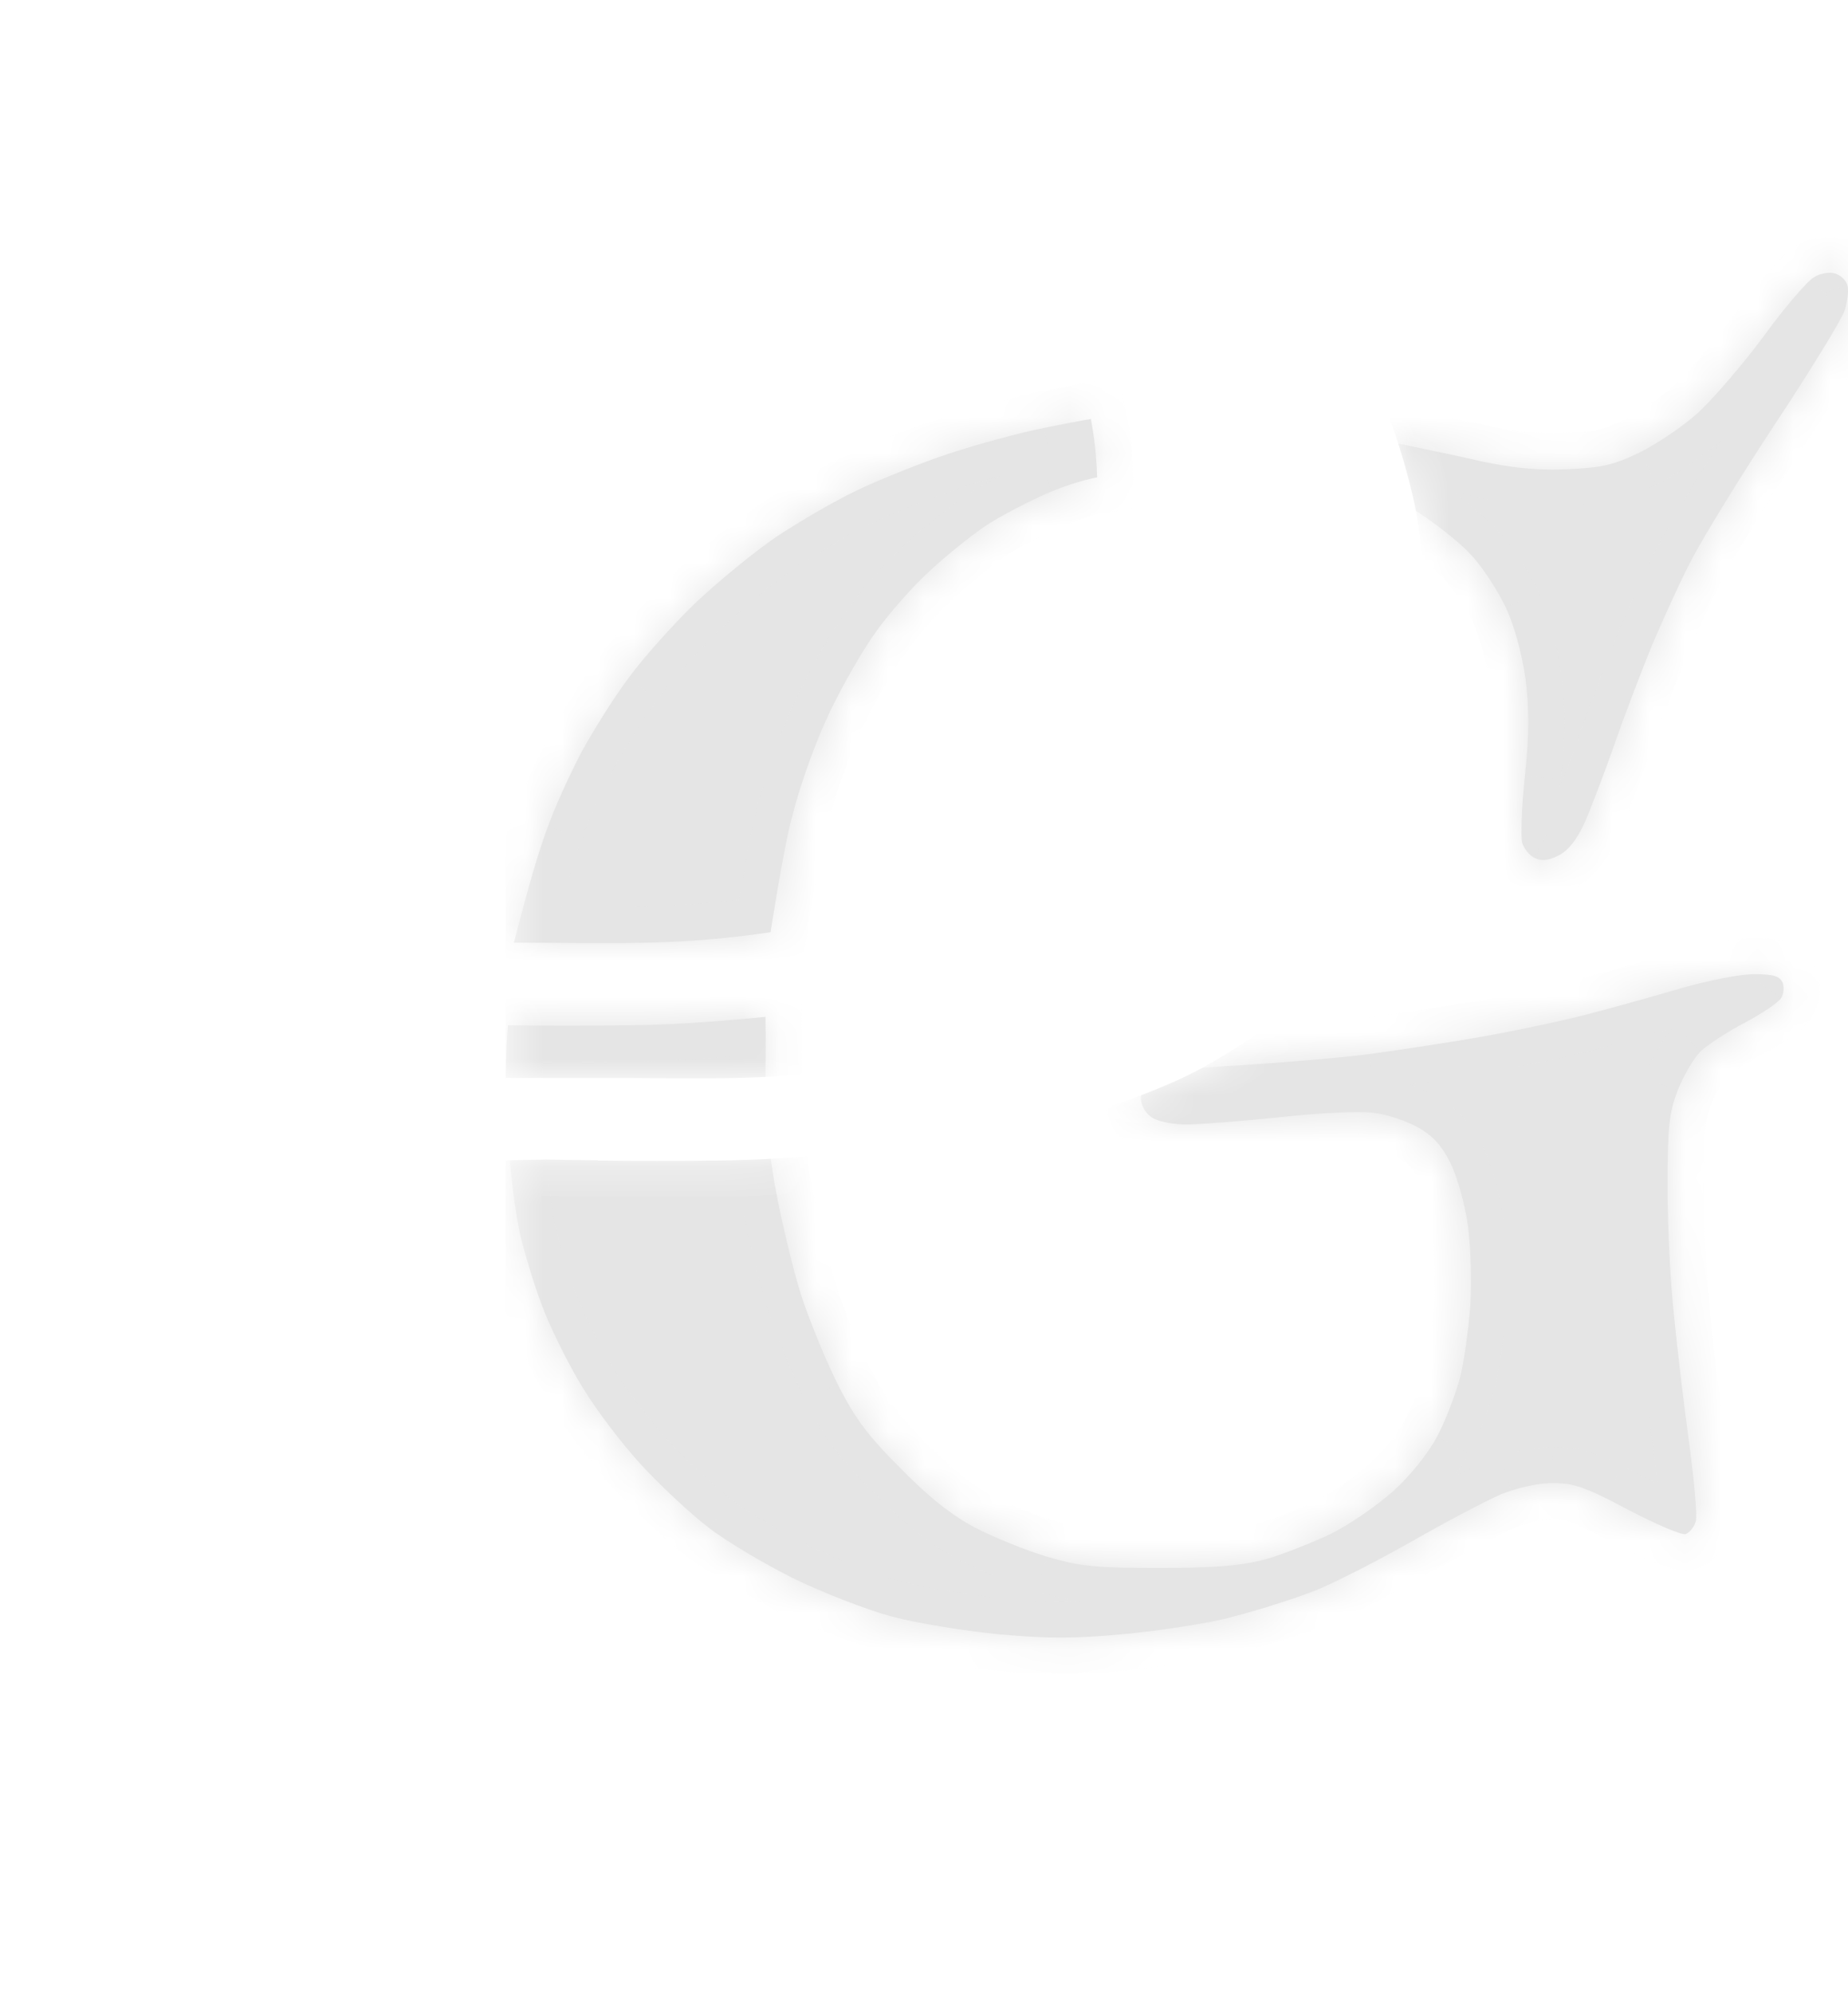 <?xml version="1.0" encoding="UTF-8"?> <svg xmlns="http://www.w3.org/2000/svg" width="51" height="55" viewBox="0 0 51 55" fill="none"><mask id="path-1-inside-1_162_55" fill="white"><path fill-rule="evenodd" clip-rule="evenodd" d="M50.062 7.651C50.178 7.572 50.359 7.53 50.509 7.528C50.365 7.527 50.182 7.57 50.062 7.651Z"></path><path fill-rule="evenodd" clip-rule="evenodd" d="M48.652 12.214C47.768 13.582 46.878 15.04 46.577 15.649C46.882 15.032 47.771 13.565 48.652 12.214Z"></path><path fill-rule="evenodd" clip-rule="evenodd" d="M21.125 28.061C20.115 28.162 18.812 28.269 17.635 28.289C16.217 28.313 14.935 28.306 14.018 28.294C14.009 28.405 13.921 29.543 13.983 30.763C14.063 32.275 14.209 33.478 14.381 34.174C14.527 34.762 14.818 35.699 15.043 36.247C15.269 36.795 15.732 37.732 16.09 38.307C16.435 38.882 17.163 39.845 17.706 40.433C18.25 41.022 19.084 41.798 19.561 42.159C20.038 42.533 21.085 43.149 21.88 43.55C22.675 43.938 23.907 44.419 24.596 44.606C25.285 44.794 26.637 45.008 27.577 45.101C28.942 45.222 29.671 45.222 31.088 45.088C31.79 45.021 32.676 44.892 33.365 44.766C33.609 44.717 33.828 44.668 34.003 44.62C34.692 44.446 35.739 44.112 36.322 43.884C36.905 43.643 38.124 43.015 39.038 42.493C39.952 41.971 41.025 41.41 41.423 41.236C41.512 41.201 41.606 41.167 41.703 41.136L41.71 41.133C42.09 41.012 42.515 40.928 42.841 40.928L42.849 40.928L42.854 40.928C43.319 40.928 43.616 40.996 44.317 41.344C44.38 41.376 44.448 41.41 44.519 41.446L44.53 41.452C44.653 41.515 44.787 41.585 44.934 41.664C45.703 42.065 46.418 42.373 46.524 42.333C46.63 42.292 46.762 42.132 46.802 41.971C46.842 41.798 46.749 40.794 46.603 39.724C46.458 38.654 46.272 37.09 46.193 36.247C46.1 35.404 46.02 33.839 46.02 32.769C46.02 31.111 46.06 30.723 46.299 30.094C46.458 29.693 46.736 29.212 46.921 29.024C47.12 28.837 47.663 28.476 48.154 28.222C48.631 27.968 49.081 27.66 49.147 27.553C49.227 27.446 49.24 27.245 49.2 27.125C49.121 26.938 48.949 26.884 48.405 26.884C48.021 26.884 47.133 27.058 46.391 27.272C45.663 27.486 44.47 27.82 43.742 28.008C43.013 28.195 41.728 28.462 40.893 28.61C40.058 28.757 38.654 28.971 37.779 29.091C36.905 29.198 35.288 29.332 34.202 29.399C32.692 29.479 32.122 29.559 31.844 29.733C31.605 29.88 31.486 30.081 31.486 30.295C31.486 30.496 31.605 30.71 31.777 30.83C31.95 30.95 32.374 31.031 32.745 31.031C33.102 31.031 34.268 30.937 35.328 30.83C35.395 30.822 35.461 30.815 35.528 30.808C36.25 30.733 36.989 30.689 37.476 30.689C37.666 30.689 37.817 30.695 37.912 30.71C38.27 30.75 38.826 30.937 39.131 31.111C39.541 31.338 39.793 31.619 40.032 32.101C40.217 32.475 40.429 33.237 40.509 33.813C40.588 34.388 40.615 35.364 40.575 36.046C40.522 36.715 40.403 37.611 40.283 38.053C40.164 38.494 39.886 39.216 39.661 39.644C39.409 40.112 38.919 40.728 38.442 41.156C38.005 41.544 37.236 42.078 36.719 42.333C36.203 42.573 35.408 42.894 34.931 43.028C34.282 43.202 33.579 43.269 32.016 43.269C30.254 43.269 29.817 43.229 28.902 42.961C28.319 42.787 27.432 42.426 26.915 42.159C26.279 41.824 25.63 41.316 24.861 40.527C23.96 39.631 23.589 39.136 23.112 38.186C22.781 37.518 22.317 36.394 22.092 35.685C21.867 34.963 21.549 33.612 21.377 32.676C21.178 31.459 21.098 30.549 21.125 29.559C21.138 28.784 21.125 28.061 21.125 28.061Z"></path><path d="M37.528 11.984C37.236 11.904 36.793 11.817 36.793 11.817C36.797 11.854 36.8 11.891 36.804 11.928C36.846 12.365 36.873 12.786 36.889 13.173C36.967 13.187 37.046 13.205 37.124 13.224L37.448 13.295C37.7 13.348 38.389 13.669 38.972 14.031C39.555 14.392 40.283 14.967 40.588 15.301C40.906 15.636 41.33 16.291 41.555 16.759C41.794 17.281 41.993 18.003 42.099 18.725C42.205 19.595 42.205 20.223 42.085 21.4C41.993 22.243 41.966 23.072 42.006 23.246C42.046 23.407 42.205 23.607 42.35 23.674C42.536 23.768 42.721 23.754 43.013 23.607C43.278 23.474 43.516 23.175 43.728 22.711C43.901 22.323 44.258 21.374 44.536 20.598C44.801 19.822 45.239 18.685 45.49 18.057C45.742 17.428 46.232 16.345 46.577 15.649C46.882 15.032 47.771 13.565 48.652 12.214L48.655 12.209C48.78 12.015 48.905 11.824 49.028 11.636C49.135 11.476 49.239 11.318 49.342 11.162C50.16 9.899 50.84 8.783 50.91 8.56C50.918 8.532 50.927 8.504 50.934 8.475L50.935 8.472C50.944 8.428 50.953 8.387 50.963 8.351C51.004 8.15 51.015 7.95 50.976 7.851C50.936 7.717 50.777 7.584 50.631 7.544C50.596 7.534 50.555 7.529 50.509 7.528C50.359 7.53 50.178 7.572 50.062 7.651C49.889 7.744 49.253 8.48 48.67 9.282C48.579 9.406 48.482 9.533 48.382 9.66C47.832 10.363 47.192 11.09 46.855 11.396C46.458 11.757 45.742 12.238 45.265 12.479C44.55 12.827 44.218 12.907 43.278 12.947C42.688 12.977 42.129 12.947 41.514 12.85C41.314 12.818 41.108 12.779 40.893 12.733C40.393 12.617 39.764 12.486 39.292 12.387C39.115 12.35 38.958 12.317 38.839 12.292C38.402 12.212 37.806 12.064 37.528 11.984Z"></path><path d="M15.123 22.805C14.924 23.326 14.633 24.249 14.182 26.015C14.691 26.015 15.159 26.018 15.601 26.021C17.604 26.035 19.062 26.046 21.265 25.726C21.265 25.726 21.615 23.46 21.84 22.617C22.066 21.695 22.489 20.518 22.887 19.675C23.258 18.899 23.841 17.883 24.199 17.401C24.543 16.92 25.179 16.197 25.616 15.796C26.04 15.395 26.743 14.82 27.18 14.525C27.617 14.231 28.452 13.803 29.021 13.562C29.777 13.255 30.278 13.173 30.278 13.173C30.277 13.162 30.277 13.151 30.277 13.14C30.27 12.933 30.259 12.723 30.24 12.519C30.192 11.984 30.104 11.562 30.104 11.562C30.104 11.562 29.869 11.596 28.809 11.81C28.134 11.944 26.955 12.265 26.186 12.519C25.418 12.773 24.291 13.228 23.669 13.522C23.046 13.817 22.039 14.405 21.416 14.82C20.807 15.234 19.8 16.064 19.177 16.652C18.568 17.241 17.733 18.177 17.335 18.725C16.925 19.274 16.342 20.21 16.024 20.799C15.719 21.387 15.308 22.283 15.123 22.805Z"></path></mask><path fill-rule="evenodd" clip-rule="evenodd" d="M50.062 7.651C50.178 7.572 50.359 7.53 50.509 7.528C50.365 7.527 50.182 7.57 50.062 7.651Z" fill="#E5E5E5"></path><path fill-rule="evenodd" clip-rule="evenodd" d="M48.652 12.214C47.768 13.582 46.878 15.04 46.577 15.649C46.882 15.032 47.771 13.565 48.652 12.214Z" fill="#E5E5E5"></path><path fill-rule="evenodd" clip-rule="evenodd" d="M21.125 28.061C20.115 28.162 18.812 28.269 17.635 28.289C16.217 28.313 14.935 28.306 14.018 28.294C14.009 28.405 13.921 29.543 13.983 30.763C14.063 32.275 14.209 33.478 14.381 34.174C14.527 34.762 14.818 35.699 15.043 36.247C15.269 36.795 15.732 37.732 16.09 38.307C16.435 38.882 17.163 39.845 17.706 40.433C18.25 41.022 19.084 41.798 19.561 42.159C20.038 42.533 21.085 43.149 21.88 43.55C22.675 43.938 23.907 44.419 24.596 44.606C25.285 44.794 26.637 45.008 27.577 45.101C28.942 45.222 29.671 45.222 31.088 45.088C31.79 45.021 32.676 44.892 33.365 44.766C33.609 44.717 33.828 44.668 34.003 44.62C34.692 44.446 35.739 44.112 36.322 43.884C36.905 43.643 38.124 43.015 39.038 42.493C39.952 41.971 41.025 41.41 41.423 41.236C41.512 41.201 41.606 41.167 41.703 41.136L41.71 41.133C42.09 41.012 42.515 40.928 42.841 40.928L42.849 40.928L42.854 40.928C43.319 40.928 43.616 40.996 44.317 41.344C44.38 41.376 44.448 41.41 44.519 41.446L44.53 41.452C44.653 41.515 44.787 41.585 44.934 41.664C45.703 42.065 46.418 42.373 46.524 42.333C46.63 42.292 46.762 42.132 46.802 41.971C46.842 41.798 46.749 40.794 46.603 39.724C46.458 38.654 46.272 37.09 46.193 36.247C46.1 35.404 46.02 33.839 46.02 32.769C46.02 31.111 46.06 30.723 46.299 30.094C46.458 29.693 46.736 29.212 46.921 29.024C47.12 28.837 47.663 28.476 48.154 28.222C48.631 27.968 49.081 27.66 49.147 27.553C49.227 27.446 49.24 27.245 49.2 27.125C49.121 26.938 48.949 26.884 48.405 26.884C48.021 26.884 47.133 27.058 46.391 27.272C45.663 27.486 44.47 27.82 43.742 28.008C43.013 28.195 41.728 28.462 40.893 28.61C40.058 28.757 38.654 28.971 37.779 29.091C36.905 29.198 35.288 29.332 34.202 29.399C32.692 29.479 32.122 29.559 31.844 29.733C31.605 29.88 31.486 30.081 31.486 30.295C31.486 30.496 31.605 30.71 31.777 30.83C31.95 30.95 32.374 31.031 32.745 31.031C33.102 31.031 34.268 30.937 35.328 30.83C35.395 30.822 35.461 30.815 35.528 30.808C36.25 30.733 36.989 30.689 37.476 30.689C37.666 30.689 37.817 30.695 37.912 30.71C38.27 30.75 38.826 30.937 39.131 31.111C39.541 31.338 39.793 31.619 40.032 32.101C40.217 32.475 40.429 33.237 40.509 33.813C40.588 34.388 40.615 35.364 40.575 36.046C40.522 36.715 40.403 37.611 40.283 38.053C40.164 38.494 39.886 39.216 39.661 39.644C39.409 40.112 38.919 40.728 38.442 41.156C38.005 41.544 37.236 42.078 36.719 42.333C36.203 42.573 35.408 42.894 34.931 43.028C34.282 43.202 33.579 43.269 32.016 43.269C30.254 43.269 29.817 43.229 28.902 42.961C28.319 42.787 27.432 42.426 26.915 42.159C26.279 41.824 25.63 41.316 24.861 40.527C23.96 39.631 23.589 39.136 23.112 38.186C22.781 37.518 22.317 36.394 22.092 35.685C21.867 34.963 21.549 33.612 21.377 32.676C21.178 31.459 21.098 30.549 21.125 29.559C21.138 28.784 21.125 28.061 21.125 28.061Z" fill="#E5E5E5"></path><path d="M37.528 11.984C37.236 11.904 36.793 11.817 36.793 11.817C36.797 11.854 36.8 11.891 36.804 11.928C36.846 12.365 36.873 12.786 36.889 13.173C36.967 13.187 37.046 13.205 37.124 13.224L37.448 13.295C37.7 13.348 38.389 13.669 38.972 14.031C39.555 14.392 40.283 14.967 40.588 15.301C40.906 15.636 41.33 16.291 41.555 16.759C41.794 17.281 41.993 18.003 42.099 18.725C42.205 19.595 42.205 20.223 42.085 21.4C41.993 22.243 41.966 23.072 42.006 23.246C42.046 23.407 42.205 23.607 42.35 23.674C42.536 23.768 42.721 23.754 43.013 23.607C43.278 23.474 43.516 23.175 43.728 22.711C43.901 22.323 44.258 21.374 44.536 20.598C44.801 19.822 45.239 18.685 45.49 18.057C45.742 17.428 46.232 16.345 46.577 15.649C46.882 15.032 47.771 13.565 48.652 12.214L48.655 12.209C48.78 12.015 48.905 11.824 49.028 11.636C49.135 11.476 49.239 11.318 49.342 11.162C50.16 9.899 50.84 8.783 50.91 8.56C50.918 8.532 50.927 8.504 50.934 8.475L50.935 8.472C50.944 8.428 50.953 8.387 50.963 8.351C51.004 8.15 51.015 7.95 50.976 7.851C50.936 7.717 50.777 7.584 50.631 7.544C50.596 7.534 50.555 7.529 50.509 7.528C50.359 7.53 50.178 7.572 50.062 7.651C49.889 7.744 49.253 8.48 48.67 9.282C48.579 9.406 48.482 9.533 48.382 9.66C47.832 10.363 47.192 11.09 46.855 11.396C46.458 11.757 45.742 12.238 45.265 12.479C44.55 12.827 44.218 12.907 43.278 12.947C42.688 12.977 42.129 12.947 41.514 12.85C41.314 12.818 41.108 12.779 40.893 12.733C40.393 12.617 39.764 12.486 39.292 12.387C39.115 12.35 38.958 12.317 38.839 12.292C38.402 12.212 37.806 12.064 37.528 11.984Z" fill="#E5E5E5"></path><path d="M15.123 22.805C14.924 23.326 14.633 24.249 14.182 26.015C14.691 26.015 15.159 26.018 15.601 26.021C17.604 26.035 19.062 26.046 21.265 25.726C21.265 25.726 21.615 23.46 21.84 22.617C22.066 21.695 22.489 20.518 22.887 19.675C23.258 18.899 23.841 17.883 24.199 17.401C24.543 16.92 25.179 16.197 25.616 15.796C26.04 15.395 26.743 14.82 27.18 14.525C27.617 14.231 28.452 13.803 29.021 13.562C29.777 13.255 30.278 13.173 30.278 13.173C30.277 13.162 30.277 13.151 30.277 13.14C30.27 12.933 30.259 12.723 30.24 12.519C30.192 11.984 30.104 11.562 30.104 11.562C30.104 11.562 29.869 11.596 28.809 11.81C28.134 11.944 26.955 12.265 26.186 12.519C25.418 12.773 24.291 13.228 23.669 13.522C23.046 13.817 22.039 14.405 21.416 14.82C20.807 15.234 19.8 16.064 19.177 16.652C18.568 17.241 17.733 18.177 17.335 18.725C16.925 19.274 16.342 20.21 16.024 20.799C15.719 21.387 15.308 22.283 15.123 22.805Z" fill="#E5E5E5"></path><path d="M50.923 8.533L51.413 8.631L51.414 8.625L50.923 8.533ZM31.022 45.101L30.98 44.603L30.977 44.603L31.022 45.101ZM14.018 28.286L14.517 28.327L13.52 28.244L14.018 28.286ZM34.069 44.62L34.187 45.106L34.197 45.103L34.069 44.62ZM48.988 11.703L49.404 11.981L49.406 11.978L48.988 11.703ZM49.342 11.162L48.923 10.888L48.922 10.89L49.342 11.162ZM33.196 44.798L33.289 45.29L33.289 45.29L33.196 44.798ZM33.365 44.766L33.275 44.274L33.267 44.275L33.365 44.766ZM42.849 40.928L42.849 40.428L42.849 40.428L42.849 40.928ZM37.476 30.689L37.476 30.189L37.476 30.189L37.476 30.689ZM50.929 8.501L51.419 8.597L51.42 8.597L50.929 8.501ZM50.926 8.514L50.435 8.42L50.435 8.42L50.926 8.514ZM50.931 8.49L51.421 8.589L51.421 8.589L50.931 8.49ZM50.924 8.528L50.432 8.435L50.432 8.436L50.924 8.528ZM14.018 28.294L13.519 28.254L14.516 28.335L14.018 28.294ZM37.124 13.224L37.245 12.739L37.238 12.737L37.231 12.736L37.124 13.224ZM30.977 44.603C29.682 44.721 28.917 44.721 27.623 44.603L27.532 45.599C28.887 45.722 29.712 45.722 31.067 45.599L30.977 44.603ZM36.14 43.418C35.573 43.639 34.585 43.968 33.943 44.136L34.197 45.103C34.879 44.924 35.905 44.584 36.504 44.35L36.14 43.418ZM49.074 12.482C49.185 12.312 49.295 12.144 49.404 11.981L48.572 11.426C48.461 11.593 48.349 11.763 48.236 11.936L49.074 12.482ZM49.406 11.978C49.526 11.795 49.645 11.613 49.761 11.434L48.922 10.89C48.807 11.067 48.69 11.248 48.571 11.429L49.406 11.978ZM51.418 8.599C51.431 8.55 51.443 8.5 51.453 8.45L50.473 8.251C50.467 8.283 50.459 8.314 50.451 8.345L51.418 8.599ZM31.065 45.599C31.73 45.543 32.588 45.422 33.289 45.29L33.103 44.307C32.432 44.434 31.608 44.55 30.98 44.603L31.065 45.599ZM33.289 45.29C33.348 45.279 33.406 45.267 33.463 45.256L33.267 44.275C33.214 44.286 33.159 44.296 33.103 44.307L33.289 45.29ZM33.455 45.257C33.734 45.206 33.986 45.154 34.187 45.106L33.952 44.134C33.776 44.176 33.544 44.224 33.275 44.274L33.455 45.257ZM41.862 41.61C42.211 41.499 42.583 41.429 42.85 41.428L42.847 40.428C42.445 40.429 41.967 40.527 41.558 40.657L41.862 41.61ZM44.29 41.891C44.295 41.893 44.297 41.894 44.301 41.896L44.759 41.007C44.755 41.005 44.75 41.002 44.747 41.001L44.29 41.891ZM37.476 31.189C37.66 31.189 37.781 31.196 37.84 31.204L37.983 30.215C37.849 30.195 37.669 30.189 37.476 30.189L37.476 31.189ZM37.476 30.189C36.968 30.189 36.207 30.234 35.476 30.311L35.58 31.305C36.289 31.231 37.013 31.189 37.476 31.189L37.476 30.189ZM42.849 40.428C42.846 40.428 42.843 40.428 42.841 40.428V41.428C42.843 41.428 42.846 41.428 42.848 41.428L42.849 40.428ZM48.233 11.941C47.352 13.291 46.449 14.781 46.129 15.427L47.025 15.871C47.316 15.284 48.189 13.838 49.07 12.487L48.233 11.941ZM50.432 8.436C50.441 8.392 50.452 8.378 50.427 8.432C50.409 8.47 50.382 8.524 50.343 8.596C50.265 8.739 50.154 8.931 50.014 9.163C49.736 9.626 49.353 10.233 48.923 10.888L49.76 11.436C50.194 10.773 50.584 10.155 50.871 9.678C51.014 9.441 51.134 9.234 51.222 9.073C51.265 8.993 51.303 8.919 51.333 8.856C51.355 8.808 51.395 8.72 51.413 8.631L50.432 8.436ZM51.416 8.617L51.417 8.608L50.435 8.421L50.434 8.429L51.416 8.617ZM51.417 8.609C51.418 8.605 51.419 8.601 51.419 8.597L50.438 8.404C50.437 8.409 50.436 8.414 50.435 8.42L51.417 8.609ZM51.42 8.597C51.42 8.594 51.421 8.592 51.421 8.589L50.441 8.392C50.44 8.396 50.439 8.4 50.438 8.404L51.42 8.597ZM51.421 8.589C51.422 8.584 51.423 8.58 51.424 8.576L50.445 8.374C50.443 8.38 50.442 8.386 50.441 8.392L51.421 8.589ZM51.416 8.616C51.416 8.613 51.417 8.611 51.417 8.609L50.435 8.42C50.435 8.423 50.434 8.427 50.433 8.43L51.416 8.616ZM51.414 8.625L51.415 8.619L50.432 8.436L50.431 8.442L51.414 8.625ZM51.415 8.621L51.416 8.616L50.433 8.43L50.432 8.435L51.415 8.621ZM50.34 8.066C50.339 8.067 50.357 8.056 50.399 8.044C50.439 8.034 50.481 8.029 50.514 8.028L50.504 7.028C50.289 7.031 50.004 7.087 49.782 7.236L50.34 8.066ZM42.848 41.428C43.054 41.429 43.2 41.444 43.366 41.489C43.54 41.537 43.756 41.624 44.095 41.792L44.539 40.896C44.18 40.718 43.897 40.598 43.63 40.525C43.354 40.449 43.114 40.429 42.849 40.428L42.848 41.428ZM14.516 28.335C14.516 28.332 14.516 28.33 14.516 28.329C14.516 28.329 14.517 28.328 14.517 28.328C14.517 28.328 14.517 28.328 14.517 28.328C14.517 28.328 14.517 28.328 14.517 28.328C14.517 28.328 14.517 28.328 14.517 28.328C14.517 28.328 14.517 28.328 14.517 28.328C14.517 28.328 14.517 28.328 14.517 28.328C14.517 28.328 14.517 28.328 14.517 28.328C14.517 28.328 14.517 28.328 14.517 28.328C14.517 28.328 14.517 28.328 14.018 28.286C13.52 28.244 13.52 28.244 13.52 28.244C13.52 28.244 13.52 28.244 13.52 28.244C13.52 28.244 13.52 28.244 13.52 28.244C13.52 28.244 13.52 28.244 13.52 28.244C13.52 28.244 13.52 28.244 13.52 28.244C13.52 28.244 13.52 28.244 13.52 28.244C13.52 28.244 13.52 28.244 13.52 28.244C13.52 28.244 13.52 28.244 13.52 28.244C13.52 28.245 13.52 28.246 13.52 28.247C13.52 28.248 13.52 28.251 13.519 28.254L14.516 28.335ZM13.52 28.245L13.519 28.253L14.516 28.335L14.517 28.327L13.52 28.245ZM39.235 13.605C38.684 13.264 37.957 12.916 37.245 12.739L37.004 13.71C37.589 13.855 38.22 14.153 38.709 14.456L39.235 13.605ZM37.231 12.736L36.996 12.684L36.783 13.661L37.018 13.713L37.231 12.736ZM36.793 11.817L36.985 10.836L35.66 10.576L35.798 11.919L36.793 11.817ZM37.528 11.984L37.805 11.023L37.793 11.02L37.528 11.984ZM38.839 12.292L39.049 11.314L39.034 11.311L39.02 11.308L38.839 12.292ZM40.893 12.733L40.666 13.707L40.675 13.709L40.684 13.711L40.893 12.733ZM43.278 12.947L43.235 11.948L43.227 11.948L43.278 12.947ZM45.265 12.479L45.702 13.379L45.709 13.375L45.716 13.372L45.265 12.479ZM46.855 11.396L46.183 10.655L46.183 10.655L46.855 11.396ZM48.67 9.282L49.473 9.879L49.479 9.87L48.67 9.282ZM50.062 7.651L50.539 8.529L50.581 8.507L50.62 8.48L50.062 7.651ZM49.028 11.636L48.196 11.082L48.193 11.087L49.028 11.636ZM46.577 15.649L45.681 15.205L45.681 15.205L46.577 15.649ZM45.49 18.057L44.562 17.685L44.562 17.685L45.49 18.057ZM44.536 20.598L45.478 20.936L45.48 20.928L45.483 20.921L44.536 20.598ZM43.728 22.711L44.638 23.127L44.642 23.117L43.728 22.711ZM43.013 23.607L42.562 22.715L42.562 22.715L43.013 23.607ZM42.35 23.674L42.801 22.781L42.784 22.773L42.767 22.765L42.35 23.674ZM42.006 23.246L41.031 23.469L41.033 23.478L41.035 23.486L42.006 23.246ZM42.085 21.4L43.079 21.51L43.08 21.501L42.085 21.4ZM42.099 18.725L43.091 18.604L43.09 18.592L43.088 18.58L42.099 18.725ZM41.555 16.759L42.465 16.343L42.461 16.334L42.456 16.326L41.555 16.759ZM40.588 15.301L39.849 15.975L39.856 15.983L39.864 15.99L40.588 15.301ZM38.972 14.031L38.445 14.881L38.445 14.881L38.972 14.031ZM37.448 13.295L37.235 14.272L37.24 14.273L37.448 13.295ZM36.889 13.173L35.89 13.215L35.923 14.01L36.706 14.156L36.889 13.173ZM21.125 28.061L22.125 28.042L22.105 26.957L21.025 27.066L21.125 28.061ZM21.125 29.559L22.125 29.586L22.125 29.576L21.125 29.559ZM21.377 32.676L20.39 32.837L20.391 32.847L20.393 32.857L21.377 32.676ZM22.092 35.685L21.137 35.983L21.139 35.988L22.092 35.685ZM23.112 38.186L22.216 38.63L22.219 38.635L23.112 38.186ZM24.861 40.527L25.578 39.829L25.572 39.824L25.566 39.818L24.861 40.527ZM26.915 42.159L26.45 43.044L26.455 43.047L26.915 42.159ZM28.902 42.961L28.616 43.92L28.621 43.921L28.902 42.961ZM34.931 43.028L35.19 43.994L35.201 43.991L34.931 43.028ZM36.719 42.333L37.142 43.239L37.151 43.235L37.161 43.23L36.719 42.333ZM38.442 41.156L39.105 41.904L39.11 41.9L38.442 41.156ZM39.661 39.644L40.541 40.118L40.546 40.11L39.661 39.644ZM40.283 38.053L41.249 38.313L41.249 38.313L40.283 38.053ZM40.575 36.046L41.572 36.125L41.573 36.115L41.573 36.105L40.575 36.046ZM40.509 33.813L41.499 33.676L41.499 33.676L40.509 33.813ZM40.032 32.101L39.136 32.544L39.136 32.544L40.032 32.101ZM39.131 31.111L38.635 31.979L38.646 31.986L39.131 31.111ZM37.912 30.71L37.764 31.699L37.782 31.701L37.8 31.703L37.912 30.71ZM35.328 30.83L35.429 31.825L35.441 31.823L35.328 30.83ZM31.777 30.83L31.204 31.65L31.204 31.65L31.777 30.83ZM31.844 29.733L32.369 30.584L32.374 30.581L31.844 29.733ZM34.202 29.399L34.255 30.397L34.263 30.397L34.202 29.399ZM37.779 29.091L37.901 30.084L37.908 30.083L37.916 30.082L37.779 29.091ZM40.893 28.61L40.719 27.625L40.719 27.625L40.893 28.61ZM43.742 28.008L43.99 28.976L43.99 28.976L43.742 28.008ZM46.391 27.272L46.114 26.311L46.11 26.313L46.391 27.272ZM49.2 27.125L50.15 26.811L50.137 26.772L50.121 26.734L49.2 27.125ZM49.147 27.553L48.345 26.957L48.319 26.991L48.297 27.027L49.147 27.553ZM48.154 28.222L48.614 29.11L48.624 29.104L48.154 28.222ZM46.921 29.024L46.236 28.296L46.223 28.308L46.211 28.32L46.921 29.024ZM46.299 30.094L45.369 29.726L45.366 29.733L45.364 29.74L46.299 30.094ZM46.193 36.247L47.188 36.153L47.188 36.145L47.187 36.138L46.193 36.247ZM46.603 39.724L45.613 39.859L45.613 39.859L46.603 39.724ZM46.802 41.971L47.773 42.212L47.775 42.203L47.777 42.194L46.802 41.971ZM44.934 41.664L44.464 42.546L44.471 42.55L44.934 41.664ZM42.841 40.928L42.841 39.928H42.841V40.928ZM41.423 41.236L41.053 40.307L41.038 40.313L41.022 40.32L41.423 41.236ZM39.038 42.493L39.534 43.362L39.534 43.362L39.038 42.493ZM36.322 43.884L36.685 44.816L36.694 44.812L36.704 44.809L36.322 43.884ZM34.003 44.62L33.759 43.65L33.75 43.653L33.741 43.655L34.003 44.62ZM27.577 45.101L27.478 46.096L27.489 46.097L27.577 45.101ZM21.88 43.55L21.429 44.443L21.442 44.449L21.88 43.55ZM19.561 42.159L20.179 41.372L20.172 41.367L20.165 41.361L19.561 42.159ZM17.706 40.433L18.441 39.755L18.441 39.755L17.706 40.433ZM16.09 38.307L16.948 37.793L16.944 37.786L16.939 37.779L16.09 38.307ZM14.381 34.174L15.352 33.933L15.352 33.933L14.381 34.174ZM13.983 30.763L12.985 30.815L12.985 30.816L13.983 30.763ZM31.088 45.088L31.182 46.084L31.183 46.083L31.088 45.088ZM42.854 40.928L42.854 39.928L42.853 39.928L42.854 40.928ZM50.91 8.56L51.864 8.859L51.864 8.859L50.91 8.56ZM50.976 7.851L50.017 8.136L50.03 8.178L50.046 8.22L50.976 7.851ZM50.631 7.544L50.897 6.579L50.897 6.579L50.631 7.544ZM39.292 12.387L39.087 13.366L39.087 13.366L39.292 12.387ZM14.182 26.015L13.213 25.768L12.895 27.015H14.182V26.015ZM15.123 22.805L16.057 23.161L16.061 23.15L16.065 23.14L15.123 22.805ZM16.024 20.799L15.144 20.323L15.14 20.331L15.136 20.339L16.024 20.799ZM17.335 18.725L18.136 19.325L18.141 19.319L18.145 19.312L17.335 18.725ZM19.177 16.652L18.49 15.925L18.483 15.933L19.177 16.652ZM21.416 14.82L20.862 13.987L20.854 13.993L21.416 14.82ZM23.669 13.522L23.241 12.618L23.241 12.618L23.669 13.522ZM26.186 12.519L26.5 13.469L26.5 13.469L26.186 12.519ZM28.809 11.81L29.004 12.791L29.007 12.79L28.809 11.81ZM30.104 11.562L31.083 11.357L30.89 10.434L29.958 10.572L30.104 11.562ZM29.021 13.562L28.644 12.636L28.632 12.641L29.021 13.562ZM25.616 15.796L26.293 16.533L26.298 16.528L26.304 16.522L25.616 15.796ZM24.199 17.401L25.001 17.997L25.007 17.99L25.012 17.983L24.199 17.401ZM22.887 19.675L21.985 19.244L21.983 19.248L22.887 19.675ZM21.84 22.617L22.806 22.876L22.809 22.865L22.812 22.855L21.84 22.617ZM21.265 25.726L21.409 26.716L22.141 26.61L22.254 25.879L21.265 25.726ZM30.278 13.173L30.439 14.16L31.303 14.018L31.277 13.143L30.278 13.173ZM50.509 7.528L50.522 6.528L50.52 6.528L50.509 7.528ZM49.342 11.162L50.178 11.71L50.181 11.706L49.342 11.162ZM48.652 12.214L47.812 11.672L47.812 11.672L48.652 12.214ZM48.655 12.209L49.495 12.752L49.495 12.752L48.655 12.209ZM50.934 8.475L51.901 8.73L51.908 8.704L51.914 8.677L50.934 8.475ZM50.935 8.472L49.956 8.269L49.955 8.27L50.935 8.472ZM50.963 8.351L51.931 8.602L51.938 8.576L51.943 8.549L50.963 8.351ZM33.365 44.766L33.546 45.749L33.553 45.748L33.56 45.746L33.365 44.766ZM41.703 41.136L41.398 40.183L41.398 40.184L41.703 41.136ZM41.71 41.133L41.406 40.181L41.405 40.181L41.71 41.133ZM42.849 40.928L42.848 41.928L42.85 41.928L42.849 40.928ZM44.519 41.446L44.975 40.556L44.975 40.556L44.519 41.446ZM44.53 41.452L44.987 40.562L44.987 40.562L44.53 41.452ZM35.528 30.808L35.424 29.814L35.424 29.814L35.528 30.808ZM37.476 30.689L37.475 31.689L37.476 31.689L37.476 30.689ZM41.514 12.85L41.671 11.862L41.671 11.862L41.514 12.85ZM48.382 9.66L47.594 9.044L47.594 9.044L48.382 9.66ZM44.317 41.344L43.872 42.24L43.873 42.24L44.317 41.344ZM30.24 12.519L29.244 12.608L29.244 12.608L30.24 12.519ZM17.635 28.289L17.618 27.289L17.618 27.289L17.635 28.289ZM14.018 28.294L14.031 27.294L13.096 27.282L13.021 28.214L14.018 28.294ZM36.804 11.928L37.799 11.831L37.799 11.831L36.804 11.928ZM15.601 26.021L15.608 25.021L15.608 25.021L15.601 26.021ZM37.124 13.224L36.883 14.195L36.897 14.198L36.911 14.201L37.124 13.224ZM30.277 13.14L31.276 13.109L31.276 13.109L30.277 13.14ZM36.793 11.817C36.6 12.798 36.6 12.798 36.6 12.798C36.6 12.798 36.6 12.798 36.6 12.798C36.6 12.798 36.6 12.798 36.6 12.798C36.6 12.798 36.6 12.798 36.6 12.798C36.6 12.798 36.6 12.798 36.601 12.798C36.601 12.799 36.602 12.799 36.604 12.799C36.606 12.8 36.611 12.8 36.617 12.802C36.628 12.804 36.645 12.807 36.667 12.812C36.71 12.82 36.771 12.833 36.84 12.848C36.983 12.879 37.145 12.916 37.262 12.948L37.793 11.02C37.619 10.972 37.413 10.926 37.262 10.893C37.184 10.876 37.115 10.862 37.066 10.852C37.042 10.847 37.022 10.843 37.008 10.84C37.001 10.839 36.996 10.838 36.992 10.837C36.99 10.837 36.988 10.836 36.987 10.836C36.987 10.836 36.986 10.836 36.986 10.836C36.986 10.836 36.986 10.836 36.985 10.836C36.985 10.836 36.985 10.836 36.985 10.836C36.985 10.836 36.985 10.836 36.985 10.836C36.985 10.836 36.985 10.836 36.793 11.817ZM37.251 12.945C37.557 13.033 38.185 13.188 38.659 13.275L39.02 11.308C38.619 11.235 38.055 11.095 37.805 11.023L37.251 12.945ZM43.321 13.946C43.805 13.926 44.201 13.893 44.586 13.802C44.981 13.708 45.319 13.565 45.702 13.379L44.828 11.58C44.496 11.741 44.311 11.812 44.126 11.855C43.932 11.901 43.691 11.929 43.235 11.948L43.321 13.946ZM45.716 13.372C46.266 13.094 47.057 12.563 47.528 12.136L46.183 10.655C45.858 10.951 45.219 11.382 44.815 11.586L45.716 13.372ZM49.479 9.87C49.756 9.489 50.044 9.126 50.279 8.851C50.398 8.713 50.495 8.606 50.567 8.533C50.603 8.496 50.625 8.476 50.635 8.467C50.657 8.448 50.618 8.486 50.539 8.529L49.584 6.772C49.389 6.878 49.217 7.053 49.14 7.132C49.026 7.248 48.896 7.392 48.76 7.55C48.489 7.868 48.167 8.273 47.861 8.695L49.479 9.87ZM45.681 15.205C45.327 15.919 44.825 17.027 44.562 17.685L46.419 18.428C46.659 17.829 47.138 16.77 47.473 16.093L45.681 15.205ZM44.562 17.685C44.308 18.32 43.863 19.475 43.59 20.275L45.483 20.921C45.74 20.169 46.17 19.05 46.419 18.428L44.562 17.685ZM43.595 20.26C43.316 21.04 42.969 21.956 42.814 22.305L44.642 23.117C44.832 22.691 45.201 21.707 45.478 20.936L43.595 20.26ZM42.819 22.295C42.736 22.476 42.663 22.591 42.609 22.659C42.555 22.727 42.535 22.728 42.562 22.715L43.463 24.5C44.032 24.213 44.393 23.663 44.638 23.127L42.819 22.295ZM42.562 22.715C42.472 22.76 42.479 22.742 42.548 22.735C42.587 22.732 42.635 22.733 42.687 22.743C42.739 22.754 42.778 22.77 42.801 22.781L41.9 24.567C42.147 24.692 42.428 24.756 42.736 24.727C43.016 24.7 43.262 24.602 43.464 24.5L42.562 22.715ZM42.767 22.765C42.835 22.796 42.875 22.828 42.89 22.841C42.907 22.855 42.915 22.865 42.919 22.87C42.923 22.875 42.929 22.884 42.937 22.898C42.944 22.911 42.962 22.947 42.977 23.006L41.035 23.486C41.1 23.748 41.235 23.967 41.358 24.12C41.478 24.27 41.67 24.462 41.933 24.583L42.767 22.765ZM42.981 23.023C42.998 23.097 42.99 23.114 42.988 22.988C42.987 22.897 42.989 22.77 42.995 22.614C43.008 22.303 43.035 21.908 43.079 21.51L41.091 21.291C41.042 21.735 41.011 22.177 40.997 22.535C40.99 22.713 40.987 22.878 40.989 23.017C40.99 23.122 40.994 23.308 41.031 23.469L42.981 23.023ZM43.08 21.501C43.205 20.27 43.208 19.565 43.091 18.604L41.106 18.846C41.201 19.624 41.204 20.176 41.09 21.3L43.08 21.501ZM43.088 18.58C42.972 17.79 42.752 16.972 42.465 16.343L40.646 17.175C40.836 17.59 41.013 18.216 41.109 18.87L43.088 18.58ZM42.456 16.326C42.2 15.793 41.722 15.042 41.313 14.612L39.864 15.99C40.091 16.229 40.46 16.79 40.654 17.193L42.456 16.326ZM41.327 14.628C40.939 14.201 40.127 13.57 39.498 13.181L38.445 14.881C38.983 15.214 39.628 15.733 39.849 15.975L41.327 14.628ZM39.498 13.181C39.173 12.979 38.823 12.791 38.517 12.645C38.242 12.514 37.911 12.371 37.656 12.317L37.24 14.273C37.219 14.269 37.247 14.274 37.342 14.311C37.425 14.344 37.532 14.391 37.655 14.45C37.902 14.568 38.188 14.721 38.445 14.881L39.498 13.181ZM21.125 28.061C20.125 28.079 20.125 28.079 20.125 28.079C20.125 28.079 20.125 28.079 20.125 28.079C20.125 28.079 20.125 28.079 20.125 28.079C20.125 28.079 20.125 28.079 20.125 28.079C20.125 28.079 20.125 28.08 20.125 28.08C20.125 28.081 20.125 28.083 20.125 28.086C20.125 28.091 20.125 28.099 20.125 28.109C20.126 28.129 20.126 28.16 20.127 28.198C20.128 28.276 20.129 28.389 20.13 28.525C20.131 28.798 20.131 29.165 20.125 29.542L22.125 29.576C22.131 29.178 22.131 28.795 22.13 28.513C22.129 28.372 22.128 28.255 22.127 28.173C22.126 28.132 22.126 28.099 22.125 28.077C22.125 28.066 22.125 28.058 22.125 28.052C22.125 28.049 22.125 28.046 22.125 28.045C22.125 28.044 22.125 28.043 22.125 28.043C22.125 28.043 22.125 28.043 22.125 28.042C22.125 28.042 22.125 28.042 22.125 28.042C22.125 28.042 22.125 28.042 22.125 28.042C22.125 28.042 22.125 28.042 21.125 28.061ZM20.125 29.532C20.097 30.603 20.184 31.578 20.39 32.837L22.363 32.515C22.172 31.339 22.1 30.495 22.125 29.586L20.125 29.532ZM20.393 32.857C20.57 33.819 20.897 35.211 21.137 35.983L23.047 35.387C22.837 34.715 22.527 33.405 22.36 32.495L20.393 32.857ZM21.139 35.988C21.381 36.751 21.865 37.922 22.216 38.63L24.008 37.742C23.697 37.113 23.253 36.037 23.045 35.382L21.139 35.988ZM22.219 38.635C22.753 39.699 23.194 40.279 24.156 41.236L25.566 39.818C24.727 38.983 24.426 38.573 24.006 37.737L22.219 38.635ZM24.145 41.225C24.957 42.059 25.69 42.644 26.45 43.044L27.38 41.274C26.868 41.004 26.302 40.573 25.578 39.829L24.145 41.225ZM26.455 43.047C27.026 43.343 27.972 43.727 28.616 43.92L29.188 42.003C28.666 41.847 27.837 41.51 27.375 41.271L26.455 43.047ZM28.621 43.921C29.676 44.23 30.228 44.269 32.016 44.269V42.269C30.279 42.269 29.957 42.228 29.183 42.002L28.621 43.921ZM32.016 44.269C33.594 44.269 34.407 44.204 35.189 43.994L34.672 42.062C34.157 42.2 33.565 42.269 32.016 42.269V44.269ZM35.201 43.991C35.753 43.836 36.603 43.49 37.142 43.239L36.297 41.426C35.802 41.657 35.063 41.953 34.661 42.065L35.201 43.991ZM37.161 43.23C37.77 42.93 38.612 42.341 39.105 41.904L37.778 40.408C37.397 40.746 36.702 41.227 36.278 41.435L37.161 43.23ZM39.11 41.9C39.662 41.404 40.228 40.7 40.541 40.118L38.78 39.171C38.59 39.525 38.176 40.051 37.774 40.411L39.11 41.9ZM40.546 40.11C40.807 39.614 41.111 38.822 41.249 38.313L39.318 37.792C39.217 38.166 38.965 38.819 38.776 39.178L40.546 40.11ZM41.249 38.313C41.393 37.779 41.518 36.807 41.572 36.125L39.578 35.967C39.526 36.623 39.412 37.443 39.318 37.792L41.249 38.313ZM41.573 36.105C41.616 35.372 41.59 34.329 41.499 33.676L39.518 33.95C39.587 34.447 39.614 35.356 39.577 35.988L41.573 36.105ZM41.499 33.676C41.41 33.033 41.176 32.158 40.928 31.657L39.136 32.544C39.258 32.792 39.448 33.442 39.518 33.95L41.499 33.676ZM40.928 31.657C40.616 31.027 40.234 30.578 39.615 30.236L38.646 31.986C38.849 32.098 38.971 32.212 39.136 32.544L40.928 31.657ZM39.626 30.242C39.209 30.004 38.523 29.772 38.023 29.716L37.8 31.703C38.016 31.727 38.443 31.869 38.635 31.979L39.626 30.242ZM35.228 29.835C34.154 29.943 33.042 30.031 32.745 30.031V32.031C33.163 32.031 34.383 31.93 35.429 31.825L35.228 29.835ZM32.745 30.031C32.625 30.031 32.492 30.017 32.384 29.995C32.331 29.984 32.296 29.974 32.28 29.968C32.255 29.96 32.29 29.968 32.35 30.01L31.204 31.65C31.466 31.833 31.785 31.914 31.988 31.956C32.228 32.004 32.493 32.031 32.745 32.031V30.031ZM32.35 30.01C32.399 30.044 32.427 30.081 32.444 30.112C32.46 30.142 32.486 30.202 32.486 30.295H30.486C30.486 30.853 30.791 31.361 31.204 31.65L32.35 30.01ZM32.486 30.295C32.486 30.381 32.46 30.46 32.423 30.519C32.389 30.575 32.358 30.591 32.369 30.584L31.319 28.882C30.853 29.169 30.486 29.661 30.486 30.295H32.486ZM32.374 30.581C32.326 30.611 32.362 30.569 32.701 30.521C33.02 30.476 33.501 30.437 34.255 30.397L34.149 28.4C33.392 28.44 32.834 28.482 32.42 28.541C32.028 28.596 31.64 28.681 31.314 28.885L32.374 30.581ZM34.263 30.397C35.36 30.329 36.998 30.194 37.901 30.084L37.658 28.099C36.811 28.202 35.217 28.334 34.141 28.401L34.263 30.397ZM37.916 30.082C38.798 29.96 40.216 29.744 41.066 29.595L40.719 27.625C39.901 27.769 38.509 27.981 37.643 28.101L37.916 30.082ZM41.066 29.595C41.919 29.444 43.23 29.172 43.99 28.976L43.493 27.039C42.796 27.218 41.537 27.481 40.719 27.625L41.066 29.595ZM43.99 28.976C44.734 28.785 45.938 28.448 46.673 28.232L46.11 26.313C45.388 26.525 44.207 26.856 43.493 27.039L43.99 28.976ZM46.669 28.233C47.01 28.134 47.388 28.044 47.723 27.98C48.078 27.911 48.316 27.884 48.405 27.884V25.884C48.111 25.884 47.712 25.945 47.343 26.016C46.952 26.092 46.515 26.196 46.114 26.311L46.669 28.233ZM48.405 27.884C48.528 27.884 48.609 27.887 48.663 27.892C48.72 27.897 48.718 27.901 48.686 27.891C48.647 27.879 48.556 27.845 48.46 27.761C48.361 27.674 48.306 27.578 48.28 27.516L50.121 26.734C50.055 26.578 49.949 26.406 49.778 26.256C49.61 26.109 49.428 26.026 49.268 25.978C48.988 25.893 48.672 25.884 48.405 25.884V27.884ZM48.251 27.439C48.231 27.379 48.225 27.334 48.223 27.31C48.221 27.284 48.222 27.261 48.224 27.239C48.226 27.218 48.231 27.186 48.245 27.144C48.258 27.105 48.286 27.036 48.345 26.957L49.95 28.149C50.136 27.899 50.194 27.625 50.213 27.449C50.233 27.264 50.224 27.036 50.15 26.811L48.251 27.439ZM48.297 27.027C48.329 26.975 48.358 26.94 48.373 26.923C48.389 26.904 48.401 26.892 48.406 26.887C48.416 26.878 48.416 26.878 48.401 26.89C48.372 26.914 48.32 26.953 48.244 27.004C48.094 27.105 47.892 27.228 47.683 27.339L48.624 29.104C48.892 28.962 49.154 28.803 49.365 28.661C49.469 28.59 49.572 28.516 49.661 28.444C49.711 28.403 49.881 28.268 49.998 28.079L48.297 27.027ZM47.693 27.334C47.171 27.605 46.533 28.016 46.236 28.296L47.607 29.752C47.64 29.721 47.764 29.623 47.976 29.485C48.174 29.355 48.403 29.219 48.614 29.11L47.693 27.334ZM46.211 28.32C46.026 28.507 45.859 28.764 45.735 28.977C45.601 29.208 45.469 29.473 45.369 29.726L47.228 30.463C47.287 30.314 47.374 30.138 47.465 29.981C47.51 29.904 47.551 29.839 47.586 29.789C47.625 29.735 47.641 29.719 47.632 29.728L46.211 28.32ZM45.364 29.74C45.053 30.559 45.02 31.117 45.02 32.769H47.02C47.02 31.104 47.068 30.887 47.234 30.449L45.364 29.74ZM45.02 32.769C45.02 33.869 45.101 35.471 45.199 36.356L47.187 36.138C47.099 35.337 47.02 33.81 47.02 32.769H45.02ZM45.197 36.341C45.278 37.201 45.466 38.78 45.613 39.859L47.594 39.59C47.45 38.529 47.266 36.978 47.188 36.153L45.197 36.341ZM45.613 39.859C45.684 40.383 45.742 40.886 45.776 41.273C45.794 41.468 45.805 41.625 45.809 41.737C45.811 41.794 45.812 41.829 45.811 41.848C45.81 41.886 45.808 41.833 45.827 41.749L47.777 42.194C47.806 42.066 47.81 41.944 47.811 41.89C47.812 41.816 47.811 41.736 47.808 41.658C47.801 41.499 47.787 41.306 47.768 41.095C47.73 40.67 47.669 40.136 47.594 39.59L45.613 39.859ZM45.831 41.731C45.852 41.648 45.883 41.602 45.902 41.579C45.914 41.563 45.935 41.54 45.968 41.512C45.996 41.489 46.063 41.438 46.17 41.397L46.878 43.268C47.17 43.157 47.367 42.952 47.474 42.816C47.595 42.662 47.713 42.455 47.773 42.212L45.831 41.731ZM46.17 41.397C46.331 41.336 46.465 41.336 46.51 41.336C46.568 41.337 46.61 41.344 46.626 41.346C46.657 41.352 46.665 41.356 46.638 41.347C46.588 41.332 46.499 41.299 46.367 41.243C46.11 41.134 45.764 40.969 45.397 40.778L44.471 42.55C44.872 42.76 45.268 42.949 45.587 43.085C45.744 43.151 45.901 43.212 46.04 43.256C46.107 43.277 46.194 43.301 46.288 43.318C46.334 43.325 46.403 43.335 46.484 43.336C46.552 43.337 46.703 43.334 46.878 43.268L46.17 41.397ZM41.022 40.32C40.573 40.516 39.462 41.1 38.542 41.625L39.534 43.362C40.443 42.843 41.478 42.303 41.824 42.152L41.022 40.32ZM38.542 41.625C37.639 42.14 36.464 42.744 35.94 42.96L36.704 44.809C37.346 44.543 38.608 43.89 39.534 43.362L38.542 41.625ZM35.959 42.953C35.416 43.164 34.41 43.486 33.759 43.65L34.248 45.589C34.975 45.406 36.062 45.059 36.685 44.816L35.959 42.953ZM27.676 44.106C26.761 44.015 25.471 43.808 24.858 43.642L24.334 45.571C25.099 45.779 26.512 46 27.478 46.096L27.676 44.106ZM24.858 43.642C24.244 43.475 23.072 43.019 22.319 42.651L21.442 44.449C22.278 44.857 23.57 45.364 24.334 45.571L24.858 43.642ZM22.331 42.657C21.555 42.266 20.578 41.685 20.179 41.372L18.944 42.945C19.499 43.381 20.615 44.032 21.43 44.443L22.331 42.657ZM20.165 41.361C19.748 41.045 18.956 40.313 18.441 39.755L16.972 41.112C17.543 41.731 18.421 42.55 18.958 42.956L20.165 41.361ZM18.441 39.755C17.938 39.21 17.253 38.302 16.948 37.793L15.232 38.821C15.616 39.462 16.388 40.48 16.972 41.112L18.441 39.755ZM16.939 37.779C16.615 37.257 16.176 36.372 15.968 35.867L14.118 36.627C14.361 37.219 14.85 38.206 15.241 38.835L16.939 37.779ZM15.968 35.867C15.766 35.375 15.489 34.487 15.352 33.933L13.41 34.414C13.565 35.037 13.87 36.022 14.118 36.627L15.968 35.867ZM15.352 33.933C15.203 33.333 15.061 32.206 14.982 30.71L12.985 30.816C13.065 32.343 13.214 33.624 13.41 34.414L15.352 33.933ZM30.994 44.092C29.637 44.22 28.969 44.22 27.665 44.105L27.489 46.097C28.915 46.223 29.704 46.223 31.182 46.084L30.994 44.092ZM50.366 8.508C50.27 8.481 50.215 8.441 50.184 8.414C50.165 8.397 50.139 8.371 50.111 8.332C50.085 8.295 50.045 8.23 50.017 8.136L51.934 7.566C51.843 7.259 51.652 7.041 51.502 6.91C51.346 6.773 51.138 6.646 50.897 6.579L50.366 8.508ZM14.188 22.449C13.969 23.024 13.667 23.991 13.213 25.768L15.151 26.262C15.599 24.508 15.879 23.629 16.057 23.161L14.188 22.449ZM15.136 20.339C14.82 20.948 14.387 21.889 14.181 22.47L16.065 23.14C16.23 22.677 16.618 21.826 16.912 21.258L15.136 20.339ZM16.535 18.126C16.089 18.721 15.481 19.7 15.144 20.323L16.904 21.274C17.203 20.72 17.76 19.826 18.136 19.325L16.535 18.126ZM18.483 15.933C17.843 16.55 16.966 17.531 16.526 18.138L18.145 19.312C18.5 18.823 19.292 17.931 19.872 17.372L18.483 15.933ZM20.854 13.993C20.19 14.444 19.142 15.309 18.49 15.925L19.864 17.379C20.458 16.818 21.423 16.024 21.979 15.646L20.854 13.993ZM23.241 12.618C22.563 12.939 21.513 13.554 20.862 13.987L21.971 15.652C22.565 15.256 23.529 14.695 24.096 14.427L23.241 12.618ZM25.872 11.57C25.065 11.837 23.901 12.307 23.241 12.618L24.096 14.427C24.682 14.149 25.77 13.71 26.5 13.469L25.872 11.57ZM28.615 10.829C27.89 10.973 26.67 11.306 25.872 11.57L26.5 13.469C27.239 13.224 28.377 12.915 29.004 12.791L28.615 10.829ZM30.104 11.562C29.958 10.572 29.958 10.572 29.958 10.572C29.958 10.572 29.957 10.572 29.957 10.572C29.957 10.572 29.957 10.572 29.957 10.572C29.957 10.572 29.956 10.573 29.956 10.573C29.955 10.573 29.954 10.573 29.954 10.573C29.952 10.573 29.95 10.573 29.948 10.574C29.944 10.574 29.939 10.575 29.933 10.576C29.921 10.578 29.904 10.581 29.882 10.585C29.838 10.592 29.771 10.604 29.672 10.622C29.474 10.659 29.145 10.722 28.612 10.83L29.007 12.79C29.534 12.684 29.852 12.623 30.037 12.589C30.129 12.572 30.187 12.562 30.22 12.556C30.236 12.553 30.246 12.552 30.251 12.551C30.254 12.55 30.255 12.55 30.255 12.55C30.255 12.55 30.254 12.55 30.253 12.55C30.253 12.55 30.253 12.55 30.252 12.55C30.252 12.551 30.252 12.551 30.252 12.551C30.251 12.551 30.251 12.551 30.251 12.551C30.251 12.551 30.251 12.551 30.251 12.551C30.251 12.551 30.251 12.551 30.104 11.562ZM27.738 15.355C28.105 15.108 28.878 14.709 29.411 14.484L28.632 12.641C28.026 12.898 27.129 13.354 26.622 13.696L27.738 15.355ZM26.304 16.522C26.696 16.151 27.356 15.613 27.738 15.355L26.622 13.696C26.13 14.027 25.384 14.639 24.929 15.07L26.304 16.522ZM25.012 17.983C25.317 17.556 25.908 16.886 26.293 16.533L24.94 15.059C24.451 15.509 23.769 16.283 23.385 16.819L25.012 17.983ZM23.789 20.106C24.145 19.362 24.696 18.408 25.001 17.997L23.396 16.805C22.985 17.357 22.371 18.436 21.985 19.244L23.789 20.106ZM22.812 22.855C23.02 22.001 23.421 20.887 23.791 20.102L21.983 19.248C21.558 20.148 21.111 21.389 20.869 22.38L22.812 22.855ZM21.265 25.726C22.254 25.879 22.254 25.879 22.254 25.879C22.254 25.879 22.254 25.879 22.254 25.879C22.254 25.879 22.254 25.878 22.254 25.878C22.254 25.878 22.254 25.878 22.254 25.877C22.254 25.876 22.254 25.875 22.255 25.873C22.255 25.869 22.256 25.863 22.257 25.854C22.26 25.838 22.264 25.814 22.269 25.782C22.279 25.72 22.293 25.629 22.311 25.518C22.347 25.295 22.397 24.989 22.454 24.657C22.571 23.977 22.708 23.245 22.806 22.876L20.874 22.359C20.748 22.832 20.597 23.655 20.483 24.318C20.424 24.659 20.373 24.972 20.336 25.2C20.318 25.314 20.303 25.407 20.293 25.472C20.288 25.504 20.284 25.529 20.281 25.547C20.28 25.555 20.279 25.562 20.278 25.566C20.278 25.569 20.277 25.57 20.277 25.572C20.277 25.572 20.277 25.573 20.277 25.573C20.277 25.573 20.277 25.573 20.277 25.573C20.277 25.573 20.277 25.573 20.277 25.573C20.277 25.573 20.277 25.573 21.265 25.726ZM29.399 14.489C29.734 14.352 30.008 14.268 30.192 14.218C30.284 14.194 30.353 14.178 30.395 14.169C30.417 14.164 30.431 14.161 30.439 14.16C30.442 14.159 30.445 14.159 30.445 14.159C30.445 14.159 30.444 14.159 30.443 14.159C30.443 14.159 30.442 14.159 30.442 14.159C30.441 14.159 30.441 14.159 30.441 14.16C30.44 14.16 30.44 14.16 30.44 14.16C30.44 14.16 30.44 14.16 30.439 14.16C30.439 14.16 30.439 14.16 30.278 13.173C30.116 12.186 30.116 12.186 30.116 12.186C30.116 12.186 30.116 12.186 30.116 12.186C30.115 12.186 30.115 12.186 30.115 12.186C30.114 12.186 30.114 12.186 30.113 12.187C30.112 12.187 30.111 12.187 30.109 12.187C30.107 12.188 30.103 12.188 30.099 12.189C30.092 12.19 30.082 12.192 30.071 12.194C30.048 12.198 30.017 12.204 29.98 12.212C29.905 12.228 29.802 12.252 29.674 12.287C29.418 12.355 29.064 12.465 28.644 12.636L29.399 14.489ZM50.496 8.528C50.487 8.528 50.471 8.528 50.452 8.525C50.432 8.523 50.403 8.518 50.366 8.508L50.897 6.579C50.758 6.541 50.627 6.53 50.522 6.528L50.496 8.528ZM48.505 10.614C48.404 10.768 48.301 10.924 48.196 11.082L49.86 12.191C49.968 12.029 50.074 11.868 50.178 11.71L48.505 10.614ZM49.492 12.757L49.495 12.752L47.815 11.666L47.812 11.672L49.492 12.757ZM51.914 8.677L51.914 8.674L49.955 8.27L49.955 8.273L51.914 8.677ZM41.792 42.165C41.859 42.139 41.931 42.113 42.009 42.088L41.398 40.184C41.281 40.221 41.165 40.262 41.053 40.307L41.792 42.165ZM42.008 42.088L42.015 42.086L41.405 40.181L41.398 40.183L42.008 42.088ZM44.073 42.341C44.19 42.401 44.319 42.469 44.464 42.546L45.404 40.782C45.254 40.701 45.116 40.629 44.987 40.562L44.073 42.341ZM35.441 31.823C35.504 31.816 35.568 31.809 35.632 31.803L35.424 29.814C35.354 29.821 35.285 29.828 35.215 29.836L35.441 31.823ZM35.632 31.803C36.332 31.729 37.034 31.689 37.475 31.689L37.476 29.689C36.944 29.689 36.168 29.736 35.424 29.814L35.632 31.803ZM38.06 29.721C37.886 29.695 37.672 29.689 37.475 29.689L37.476 31.689C37.561 31.689 37.63 31.69 37.683 31.693C37.74 31.695 37.764 31.699 37.764 31.699L38.06 29.721ZM33.184 43.782C32.519 43.904 31.662 44.029 30.993 44.093L31.183 46.083C31.918 46.013 32.833 45.88 33.546 45.749L33.184 43.782ZM42.841 39.928C42.376 39.928 41.843 40.041 41.406 40.181L42.014 42.086C42.337 41.983 42.654 41.928 42.841 41.928V39.928ZM42.853 39.928L42.848 39.928L42.85 41.928L42.855 41.928L42.853 39.928ZM48.193 11.087C48.068 11.277 47.941 11.47 47.815 11.666L49.495 12.752C49.619 12.56 49.742 12.371 49.864 12.186L48.193 11.087ZM33.741 43.655C33.596 43.694 33.401 43.739 33.17 43.785L33.56 45.746C33.817 45.695 34.06 45.641 34.266 45.585L33.741 43.655ZM47.812 11.672C46.933 13.032 46.012 14.537 45.681 15.205L47.473 16.093C47.745 15.543 48.603 14.132 49.492 12.757L47.812 11.672ZM49.995 8.099C49.981 8.153 49.968 8.21 49.956 8.269L51.914 8.675C51.92 8.646 51.926 8.621 51.931 8.602L49.995 8.099ZM49.955 8.262C49.974 8.201 49.974 8.22 49.876 8.398C49.798 8.538 49.688 8.726 49.55 8.954C49.276 9.407 48.908 9.992 48.502 10.618L50.181 11.706C50.593 11.069 50.974 10.465 51.262 9.988C51.406 9.751 51.53 9.539 51.625 9.368C51.699 9.234 51.81 9.03 51.864 8.859L49.955 8.262ZM50.046 8.22C50.027 8.172 50.017 8.132 50.011 8.107C50.005 8.08 50.003 8.06 50.002 8.048C49.999 8.026 50 8.018 50 8.028C49.999 8.037 49.998 8.053 49.995 8.076C49.993 8.099 49.988 8.125 49.983 8.152L51.943 8.549C51.972 8.407 51.993 8.251 51.999 8.097C52.003 7.975 52.003 7.73 51.905 7.483L50.046 8.22ZM40.684 13.711C40.914 13.76 41.138 13.803 41.358 13.837L41.671 11.862C41.49 11.833 41.302 11.798 41.102 11.755L40.684 13.711ZM44.987 40.562L44.975 40.556L44.062 42.336L44.073 42.341L44.987 40.562ZM47.868 8.686C47.782 8.802 47.69 8.922 47.594 9.044L49.169 10.277C49.274 10.143 49.376 10.01 49.473 9.879L47.868 8.686ZM41.358 13.837C42.038 13.945 42.667 13.98 43.329 13.946L43.227 11.948C42.709 11.975 42.22 11.949 41.671 11.862L41.358 13.837ZM47.528 12.136C47.928 11.772 48.61 10.991 49.169 10.277L47.594 9.044C47.053 9.735 46.455 10.408 46.183 10.655L47.528 12.136ZM49.967 8.219C49.964 8.232 49.96 8.246 49.955 8.262L51.864 8.859C51.876 8.819 51.889 8.776 51.901 8.73L49.967 8.219ZM39.496 11.408C39.318 11.371 39.165 11.339 39.049 11.314L38.63 13.27C38.752 13.296 38.911 13.329 39.087 13.366L39.496 11.408ZM42.84 41.928L42.848 41.928L42.849 39.928L42.841 39.928L42.84 41.928ZM42.854 41.928C43.028 41.928 43.124 41.94 43.232 41.97C43.359 42.005 43.541 42.076 43.872 42.24L44.761 40.448C44.391 40.265 44.075 40.127 43.762 40.042C43.431 39.95 43.145 39.928 42.854 39.928V41.928ZM43.873 42.24C43.931 42.269 43.994 42.301 44.062 42.336L44.975 40.556C44.901 40.518 44.829 40.482 44.761 40.448L43.873 42.24ZM50.52 6.528C50.224 6.525 49.83 6.601 49.504 6.821L50.62 8.48C50.588 8.502 50.564 8.513 50.552 8.518C50.539 8.523 50.532 8.525 50.53 8.526C50.527 8.527 50.525 8.527 50.523 8.527C50.52 8.528 50.512 8.528 50.498 8.528L50.52 6.528ZM41.12 11.759C40.606 11.64 39.966 11.506 39.496 11.408L39.087 13.366C39.563 13.465 40.179 13.594 40.666 13.707L41.12 11.759ZM21.025 27.066C20.026 27.166 18.755 27.27 17.618 27.289L17.652 29.288C18.87 29.268 20.204 29.158 21.225 29.055L21.025 27.066ZM17.618 27.289C16.212 27.313 14.941 27.306 14.031 27.294L14.005 29.294C14.929 29.306 16.221 29.313 17.652 29.288L17.618 27.289ZM13.021 28.214C13.011 28.338 12.918 29.528 12.985 30.815L14.982 30.712C14.923 29.557 15.007 28.471 15.014 28.375L13.021 28.214ZM37.889 13.131C37.872 12.728 37.843 12.288 37.799 11.831L35.809 12.024C35.849 12.441 35.875 12.844 35.89 13.215L37.889 13.131ZM37.799 11.831C37.795 11.793 37.791 11.754 37.788 11.715L35.798 11.919C35.802 11.954 35.805 11.989 35.809 12.024L37.799 11.831ZM14.182 27.015C14.687 27.015 15.152 27.018 15.594 27.021L15.608 25.021C15.167 25.018 14.695 25.015 14.182 25.015V27.015ZM15.594 27.021C17.602 27.035 19.125 27.047 21.409 26.716L21.122 24.736C18.998 25.044 17.606 25.035 15.608 25.021L15.594 27.021ZM36.706 14.156C36.763 14.166 36.822 14.18 36.883 14.195L37.366 12.254C37.269 12.23 37.172 12.208 37.073 12.19L36.706 14.156ZM36.911 14.201L37.235 14.272L37.662 12.318L37.338 12.247L36.911 14.201ZM30.104 11.562C29.125 11.766 29.125 11.766 29.125 11.766C29.125 11.766 29.125 11.766 29.125 11.766C29.125 11.766 29.125 11.765 29.125 11.765C29.125 11.765 29.125 11.765 29.125 11.765C29.125 11.765 29.125 11.765 29.125 11.765C29.125 11.765 29.125 11.765 29.125 11.766C29.126 11.768 29.126 11.771 29.127 11.776C29.129 11.785 29.132 11.8 29.136 11.821C29.144 11.861 29.155 11.923 29.167 12C29.193 12.156 29.223 12.371 29.244 12.608L31.236 12.43C31.21 12.133 31.172 11.869 31.141 11.679C31.126 11.584 31.112 11.506 31.102 11.451C31.096 11.424 31.092 11.402 31.089 11.386C31.087 11.378 31.086 11.371 31.085 11.367C31.085 11.364 31.084 11.362 31.084 11.361C31.084 11.36 31.084 11.359 31.084 11.359C31.083 11.358 31.083 11.358 31.083 11.358C31.083 11.358 31.083 11.358 31.083 11.357C31.083 11.357 31.083 11.357 31.083 11.357C31.083 11.357 31.083 11.357 30.104 11.562ZM31.277 13.143C31.277 13.132 31.277 13.12 31.276 13.109L29.277 13.172C29.278 13.182 29.278 13.193 29.278 13.202L31.277 13.143ZM31.276 13.109C31.269 12.886 31.257 12.657 31.236 12.43L29.244 12.608C29.261 12.789 29.271 12.98 29.277 13.172L31.276 13.109Z" fill="#E5E5E5" mask="url(#path-1-inside-1_162_55)"></path><g filter="url(#filter0_d_162_55)"><mask id="path-3-inside-2_162_55" fill="white"><path fill-rule="evenodd" clip-rule="evenodd" d="M0.151 1.806C0.087 0.506 0.134 0.197 0.232 0.116C0.225 0.117 0.22 0.119 0.217 0.12C0.058 0.201 0.032 0.401 0.085 1.017L0.151 1.806ZM3.265 2.207C2.933 2.1 2.099 1.953 1.41 1.899L0.151 1.806C2.099 1.953 2.933 2.1 3.265 2.207Z"></path><path fill-rule="evenodd" clip-rule="evenodd" d="M4.682 46.399C4.523 46.72 4.205 47.081 3.993 47.215C3.781 47.348 3.384 47.522 3.132 47.603C2.88 47.683 2.099 47.803 1.41 47.857L0.164 47.95C-0.008 48.887 -0.021 49.288 0.019 49.462L0.085 49.756C14.64 49.756 16.77 49.734 17.067 49.596L17.124 49.194C17.163 48.955 17.173 48.672 17.159 48.466C17.151 48.382 17.139 48.306 17.126 48.242C17.096 48.134 17.063 48.065 16.965 48.016C16.857 47.981 16.677 47.946 16.455 47.914C16.278 47.896 16.051 47.879 15.759 47.857C15.043 47.817 14.129 47.696 13.732 47.603C13.268 47.496 12.844 47.282 12.553 47.027C12.314 46.8 12.036 46.466 11.943 46.278C11.85 46.091 11.705 45.583 11.625 45.142L11.625 45.139C11.532 44.609 11.479 41.481 11.466 36.314L11.466 28.289L12.58 28.266C13.014 28.277 13.467 28.282 13.746 28.284L13.763 28.284C13.934 28.285 14.018 28.286 14.018 28.286L14.018 28.294C14.935 28.306 16.217 28.313 17.635 28.289C18.812 28.269 20.115 28.162 21.125 28.061C21.125 28.061 21.768 27.988 22.861 27.861C23.709 27.767 25.02 27.566 25.789 27.406C26.557 27.245 27.71 26.938 28.372 26.724C29.035 26.496 29.922 26.135 30.36 25.908C30.797 25.694 31.512 25.266 31.95 24.972C32.387 24.677 33.102 24.062 33.54 23.621C33.977 23.166 34.613 22.35 34.957 21.802C35.302 21.253 35.766 20.317 35.977 19.729C36.189 19.14 36.468 18.177 36.587 17.588L36.59 17.571L36.591 17.569C36.696 17.042 36.81 16.029 36.871 15.189C36.881 14.893 36.888 14.556 36.891 14.168L36.891 14.162L36.889 13.173C36.873 12.78 36.845 12.351 36.802 11.906L36.793 11.817L36.792 11.813C36.787 11.76 36.718 11.125 36.616 10.529C36.594 10.407 36.572 10.286 36.547 10.165C36.401 9.47 36.097 8.413 35.858 7.825C35.633 7.236 35.182 6.367 34.864 5.885C34.547 5.404 33.884 4.614 33.381 4.133C32.89 3.651 32.095 2.996 31.618 2.688C31.141 2.381 30.307 1.939 29.764 1.712C29.22 1.485 28.24 1.164 27.577 1.003C26.915 0.829 25.696 0.602 24.861 0.482C24.026 0.361 22.264 0.214 20.953 0.134C19.641 0.067 14.487 0 9.492 0C4.617 0 0.525 0.051 0.232 0.116C0.134 0.197 0.087 0.506 0.151 1.806L1.41 1.899C2.099 1.953 2.933 2.1 3.265 2.207C3.596 2.314 4.046 2.595 4.285 2.836C4.51 3.076 4.802 3.585 4.947 3.946C5.173 4.588 5.186 5.537 5.226 23.942C5.252 37.29 5.226 43.657 5.12 44.54C5.027 45.342 4.868 46.024 4.682 46.399ZM11.466 26.015L11.479 14.245V2.367C11.479 2.314 13.255 2.274 15.414 2.274C17.587 2.274 19.893 2.341 20.555 2.421C21.218 2.501 22.251 2.715 22.874 2.902C23.497 3.076 24.477 3.478 25.06 3.785C25.842 4.186 26.411 4.628 27.259 5.47C28.174 6.393 28.505 6.848 28.955 7.758C29.247 8.386 29.618 9.376 29.764 9.965C29.764 9.965 30.151 11.518 30.241 12.519C30.26 12.733 30.271 12.955 30.278 13.173C30.278 13.173 30.28 13.236 30.282 13.347C30.286 13.557 30.285 13.761 30.282 13.948C30.277 14.193 30.268 14.48 30.249 14.785C30.244 14.867 30.241 14.913 30.241 14.913C30.188 15.729 30.055 16.906 29.949 17.535C29.83 18.164 29.565 19.153 29.353 19.742C29.141 20.33 28.73 21.186 28.439 21.641C28.147 22.109 27.67 22.725 27.379 23.019C27.087 23.313 26.531 23.755 26.146 24.009C25.775 24.249 25.1 24.61 24.663 24.798C24.225 24.985 23.377 25.266 22.768 25.413C22.172 25.573 21.483 25.694 21.483 25.694C21.453 25.698 21.424 25.703 21.395 25.707C21.352 25.713 21.308 25.72 21.265 25.726C19.062 26.046 17.604 26.035 15.601 26.021C15.159 26.018 14.691 26.015 14.182 26.015H11.466Z"></path></mask><path fill-rule="evenodd" clip-rule="evenodd" d="M0.151 1.806C0.087 0.506 0.134 0.197 0.232 0.116C0.225 0.117 0.22 0.119 0.217 0.12C0.058 0.201 0.032 0.401 0.085 1.017L0.151 1.806ZM3.265 2.207C2.933 2.1 2.099 1.953 1.41 1.899L0.151 1.806C2.099 1.953 2.933 2.1 3.265 2.207Z" fill="white"></path><path fill-rule="evenodd" clip-rule="evenodd" d="M4.682 46.399C4.523 46.72 4.205 47.081 3.993 47.215C3.781 47.348 3.384 47.522 3.132 47.603C2.88 47.683 2.099 47.803 1.41 47.857L0.164 47.95C-0.008 48.887 -0.021 49.288 0.019 49.462L0.085 49.756C14.64 49.756 16.77 49.734 17.067 49.596L17.124 49.194C17.163 48.955 17.173 48.672 17.159 48.466C17.151 48.382 17.139 48.306 17.126 48.242C17.096 48.134 17.063 48.065 16.965 48.016C16.857 47.981 16.677 47.946 16.455 47.914C16.278 47.896 16.051 47.879 15.759 47.857C15.043 47.817 14.129 47.696 13.732 47.603C13.268 47.496 12.844 47.282 12.553 47.027C12.314 46.8 12.036 46.466 11.943 46.278C11.85 46.091 11.705 45.583 11.625 45.142L11.625 45.139C11.532 44.609 11.479 41.481 11.466 36.314L11.466 28.289L12.58 28.266C13.014 28.277 13.467 28.282 13.746 28.284L13.763 28.284C13.934 28.285 14.018 28.286 14.018 28.286L14.018 28.294C14.935 28.306 16.217 28.313 17.635 28.289C18.812 28.269 20.115 28.162 21.125 28.061C21.125 28.061 21.768 27.988 22.861 27.861C23.709 27.767 25.02 27.566 25.789 27.406C26.557 27.245 27.71 26.938 28.372 26.724C29.035 26.496 29.922 26.135 30.36 25.908C30.797 25.694 31.512 25.266 31.95 24.972C32.387 24.677 33.102 24.062 33.54 23.621C33.977 23.166 34.613 22.35 34.957 21.802C35.302 21.253 35.766 20.317 35.977 19.729C36.189 19.14 36.468 18.177 36.587 17.588L36.59 17.571L36.591 17.569C36.696 17.042 36.81 16.029 36.871 15.189C36.881 14.893 36.888 14.556 36.891 14.168L36.891 14.162L36.889 13.173C36.873 12.78 36.845 12.351 36.802 11.906L36.793 11.817L36.792 11.813C36.787 11.76 36.718 11.125 36.616 10.529C36.594 10.407 36.572 10.286 36.547 10.165C36.401 9.47 36.097 8.413 35.858 7.825C35.633 7.236 35.182 6.367 34.864 5.885C34.547 5.404 33.884 4.614 33.381 4.133C32.89 3.651 32.095 2.996 31.618 2.688C31.141 2.381 30.307 1.939 29.764 1.712C29.22 1.485 28.24 1.164 27.577 1.003C26.915 0.829 25.696 0.602 24.861 0.482C24.026 0.361 22.264 0.214 20.953 0.134C19.641 0.067 14.487 0 9.492 0C4.617 0 0.525 0.051 0.232 0.116C0.134 0.197 0.087 0.506 0.151 1.806L1.41 1.899C2.099 1.953 2.933 2.1 3.265 2.207C3.596 2.314 4.046 2.595 4.285 2.836C4.51 3.076 4.802 3.585 4.947 3.946C5.173 4.588 5.186 5.537 5.226 23.942C5.252 37.29 5.226 43.657 5.12 44.54C5.027 45.342 4.868 46.024 4.682 46.399ZM11.466 26.015L11.479 14.245V2.367C11.479 2.314 13.255 2.274 15.414 2.274C17.587 2.274 19.893 2.341 20.555 2.421C21.218 2.501 22.251 2.715 22.874 2.902C23.497 3.076 24.477 3.478 25.06 3.785C25.842 4.186 26.411 4.628 27.259 5.47C28.174 6.393 28.505 6.848 28.955 7.758C29.247 8.386 29.618 9.376 29.764 9.965C29.764 9.965 30.151 11.518 30.241 12.519C30.26 12.733 30.271 12.955 30.278 13.173C30.278 13.173 30.28 13.236 30.282 13.347C30.286 13.557 30.285 13.761 30.282 13.948C30.277 14.193 30.268 14.48 30.249 14.785C30.244 14.867 30.241 14.913 30.241 14.913C30.188 15.729 30.055 16.906 29.949 17.535C29.83 18.164 29.565 19.153 29.353 19.742C29.141 20.33 28.73 21.186 28.439 21.641C28.147 22.109 27.67 22.725 27.379 23.019C27.087 23.313 26.531 23.755 26.146 24.009C25.775 24.249 25.1 24.61 24.663 24.798C24.225 24.985 23.377 25.266 22.768 25.413C22.172 25.573 21.483 25.694 21.483 25.694C21.453 25.698 21.424 25.703 21.395 25.707C21.352 25.713 21.308 25.72 21.265 25.726C19.062 26.046 17.604 26.035 15.601 26.021C15.159 26.018 14.691 26.015 14.182 26.015H11.466Z" fill="white"></path><path d="M0.151 47.95L0.113 47.452L-0.276 47.481L-0.342 47.867L0.151 47.95ZM3.132 47.603L3.284 48.079L3.284 48.079L3.132 47.603ZM1.41 1.899L1.449 1.401L1.447 1.401L1.41 1.899ZM0.151 1.806L-0.348 1.83L-0.327 2.272L0.114 2.304L0.151 1.806ZM0.244 0.107L0.511 0.53L0.517 0.526L0.523 0.522L0.244 0.107ZM24.861 0.482L24.79 0.976L24.798 0.977L24.861 0.482ZM14.018 28.286L14.517 28.328L14.562 27.788L14.02 27.786L14.018 28.286ZM11.466 28.289L11.463 27.789L10.966 27.792L10.966 28.289L11.466 28.289ZM17.137 48.285L17.626 48.181L17.624 48.173L17.622 48.164L17.137 48.285ZM17.11 49.555L16.642 49.381L16.636 49.395L16.632 49.41L17.11 49.555ZM17.071 48.071L17.488 47.795L17.488 47.795L17.071 48.071ZM15.719 47.843L15.748 47.344L15.748 47.344L15.719 47.843ZM36.892 14.873L37.391 14.903L37.391 14.901L36.892 14.873ZM17.067 49.596L16.857 49.142L16.61 49.257L16.572 49.526L17.067 49.596ZM17.159 48.466L16.66 48.499L16.661 48.509L16.662 48.518L17.159 48.466ZM17.127 48.245L17.61 48.115L17.609 48.114L17.127 48.245ZM17.126 48.242L16.636 48.343L16.639 48.358L16.643 48.373L17.126 48.242ZM16.965 48.016L16.742 48.464L16.775 48.481L16.81 48.492L16.965 48.016ZM16.488 47.918L16.542 47.421L16.542 47.421L16.488 47.918ZM16.455 47.914L16.385 48.41L16.394 48.411L16.404 48.412L16.455 47.914ZM0.232 0.116L-0.087 -0.27L-0.087 -0.27L0.232 0.116ZM36.635 17.363L36.146 17.255L36.146 17.255L36.635 17.363ZM14.018 28.294L14.011 28.794L14.478 28.801L14.516 28.335L14.018 28.294ZM36.616 10.529L36.123 10.614L36.123 10.616L36.616 10.529ZM36.792 11.813L37.29 11.762L36.792 11.813ZM36.802 11.906L36.304 11.955L36.802 11.906ZM36.871 15.189L36.372 15.153L36.371 15.162L36.371 15.172L36.871 15.189ZM13.763 28.284L13.767 27.784L13.767 27.784L13.763 28.284ZM13.746 28.284L13.75 27.784L13.748 27.784L13.746 28.284ZM30.282 13.347L30.782 13.338L30.782 13.338L30.282 13.347ZM30.249 14.785L30.748 14.816L30.748 14.816L30.249 14.785ZM30.282 13.948L30.781 13.957L30.781 13.956L30.282 13.948ZM21.395 25.707L21.469 26.202L21.47 26.201L21.395 25.707ZM0.565 48.502L0.644 48.034L-0.342 47.867L-0.421 48.335L0.565 48.502ZM0.189 48.449C1.167 48.375 1.858 48.307 2.339 48.248C2.809 48.189 3.109 48.135 3.284 48.079L2.98 47.126C2.904 47.151 2.687 47.197 2.216 47.255C1.757 47.312 1.083 47.379 0.113 47.452L0.189 48.449ZM3.284 48.079C3.573 47.987 3.992 47.797 4.249 47.645L3.738 46.785C3.545 46.9 3.195 47.058 2.98 47.126L3.284 48.079ZM3.418 1.731C3.034 1.607 2.156 1.456 1.449 1.401L1.371 2.398C2.042 2.45 2.833 2.593 3.111 2.683L3.418 1.731ZM1.447 1.401L0.188 1.307L0.114 2.304L1.373 2.398L1.447 1.401ZM0.523 0.522C0.557 0.499 0.62 0.455 0.674 0.397C0.7 0.369 0.755 0.306 0.79 0.211C0.832 0.097 0.846 -0.07 0.75 -0.232C0.669 -0.368 0.551 -0.426 0.499 -0.448C0.441 -0.473 0.387 -0.483 0.356 -0.488C0.292 -0.499 0.227 -0.5 0.178 -0.5V0.5C0.214 0.5 0.215 0.502 0.199 0.499C0.191 0.498 0.157 0.492 0.112 0.474C0.074 0.458 -0.034 0.407 -0.11 0.279C-0.201 0.126 -0.186 -0.032 -0.149 -0.135C-0.117 -0.219 -0.071 -0.27 -0.058 -0.284C-0.029 -0.315 -0.01 -0.325 -0.035 -0.308L0.523 0.522ZM21.319 0.646C22.398 0.713 23.974 0.859 24.79 0.976L24.933 -0.013C24.079 -0.136 22.475 -0.285 21.381 -0.352L21.319 0.646ZM24.798 0.977C25.611 1.082 26.809 1.318 27.45 1.487L27.704 0.52C27.02 0.34 25.78 0.095 24.925 -0.014L24.798 0.977ZM16.677 48.793C16.677 48.934 16.67 49.084 16.66 49.208C16.655 49.27 16.649 49.321 16.643 49.358C16.636 49.405 16.633 49.404 16.642 49.381L17.579 49.73C17.627 49.602 17.646 49.419 17.657 49.291C17.669 49.137 17.677 48.96 17.677 48.793H16.677ZM13.617 48.089C14.057 48.193 14.991 48.302 15.69 48.343L15.748 47.344C15.069 47.305 14.202 47.2 13.846 47.116L13.617 48.089ZM29.278 10.085C29.349 10.369 29.432 10.76 29.499 11.085C29.532 11.246 29.561 11.389 29.581 11.492C29.591 11.543 29.599 11.585 29.605 11.613C29.608 11.627 29.61 11.638 29.611 11.646C29.612 11.649 29.613 11.652 29.613 11.654C29.613 11.655 29.613 11.655 29.613 11.656C29.613 11.656 29.613 11.656 29.613 11.656C29.613 11.656 29.613 11.656 29.613 11.656C29.613 11.657 29.613 11.657 29.613 11.657C29.613 11.657 29.613 11.657 30.104 11.562C30.595 11.467 30.595 11.467 30.595 11.467C30.595 11.467 30.595 11.467 30.595 11.467C30.595 11.466 30.595 11.466 30.595 11.466C30.595 11.466 30.595 11.466 30.595 11.466C30.595 11.465 30.595 11.464 30.595 11.463C30.594 11.461 30.594 11.459 30.593 11.455C30.591 11.447 30.589 11.436 30.586 11.421C30.581 11.392 30.572 11.35 30.562 11.298C30.541 11.193 30.512 11.047 30.478 10.883C30.411 10.557 30.324 10.149 30.249 9.844L29.278 10.085ZM17.539 49.826L17.562 49.666L16.572 49.526L16.549 49.686L17.539 49.826ZM17.276 50.05C17.379 50.003 17.528 49.9 17.589 49.701L16.632 49.41C16.655 49.335 16.695 49.27 16.746 49.221C16.792 49.175 16.835 49.152 16.857 49.142L17.276 50.05ZM17.677 48.793C17.677 48.662 17.669 48.532 17.657 48.413L16.662 48.518C16.671 48.604 16.677 48.699 16.677 48.793H17.677ZM17.658 48.432C17.653 48.349 17.643 48.261 17.626 48.181L16.648 48.389C16.651 48.405 16.657 48.441 16.66 48.499L17.658 48.432ZM17.622 48.164C17.618 48.149 17.614 48.132 17.61 48.115L16.644 48.375C16.646 48.383 16.648 48.393 16.651 48.405L17.622 48.164ZM17.609 48.114L17.608 48.111L16.643 48.373L16.644 48.376L17.609 48.114ZM17.616 48.141C17.605 48.089 17.592 48.035 17.575 47.984C17.561 47.941 17.535 47.867 17.488 47.795L16.653 48.346C16.645 48.333 16.638 48.322 16.634 48.314C16.63 48.306 16.627 48.3 16.626 48.296C16.624 48.292 16.623 48.29 16.623 48.289C16.622 48.288 16.623 48.288 16.623 48.289C16.624 48.292 16.626 48.298 16.628 48.308C16.631 48.317 16.633 48.329 16.636 48.343L17.616 48.141ZM17.488 47.795C17.406 47.672 17.293 47.614 17.262 47.599C17.212 47.573 17.161 47.554 17.119 47.541L16.81 48.492C16.826 48.497 16.823 48.497 16.808 48.49C16.8 48.486 16.782 48.476 16.759 48.459C16.738 48.443 16.694 48.407 16.653 48.346L17.488 47.795ZM17.187 47.568C17.006 47.479 16.775 47.446 16.542 47.421L16.435 48.415C16.551 48.428 16.629 48.439 16.684 48.45C16.741 48.462 16.752 48.469 16.742 48.464L17.187 47.568ZM16.542 47.421C16.53 47.419 16.518 47.418 16.506 47.417L16.404 48.412C16.414 48.413 16.425 48.414 16.435 48.415L16.542 47.421ZM16.524 47.419C16.295 47.387 16.027 47.36 15.748 47.344L15.69 48.343C15.944 48.357 16.185 48.382 16.385 48.41L16.524 47.419ZM12.117 45.053C12.101 44.962 12.081 44.704 12.062 44.12C12.044 43.55 12.029 42.7 12.016 41.452C11.989 38.956 11.973 34.878 11.966 28.288L10.966 28.289C10.973 34.879 10.989 38.961 11.016 41.462C11.029 42.713 11.045 43.571 11.063 44.152C11.081 44.717 11.102 45.051 11.132 45.225L12.117 45.053ZM37.077 17.688C37.078 17.681 37.08 17.675 37.081 17.668L36.1 17.473C36.099 17.479 36.098 17.484 36.097 17.489L37.077 17.688ZM0.651 1.781C0.619 1.133 0.616 0.755 0.63 0.535C0.637 0.424 0.647 0.378 0.65 0.367C0.654 0.355 0.636 0.43 0.551 0.501L-0.087 -0.27C-0.221 -0.158 -0.281 -0.014 -0.312 0.095C-0.343 0.206 -0.359 0.333 -0.368 0.472C-0.386 0.752 -0.38 1.179 -0.348 1.83L0.651 1.781ZM0.551 0.501C0.538 0.511 0.525 0.521 0.511 0.53L-0.023 -0.316C-0.045 -0.302 -0.066 -0.287 -0.087 -0.27L0.551 0.501ZM22.861 27.861C22.793 27.365 22.794 27.365 22.794 27.365C22.793 27.365 22.793 27.365 22.793 27.365C22.793 27.365 22.793 27.365 22.793 27.365C22.793 27.365 22.792 27.365 22.792 27.365C22.791 27.366 22.788 27.366 22.786 27.366C22.781 27.367 22.773 27.368 22.762 27.369C22.741 27.372 22.71 27.376 22.669 27.381C22.587 27.392 22.467 27.407 22.316 27.425C22.013 27.462 21.585 27.512 21.083 27.562C20.078 27.664 18.787 27.769 17.626 27.789L17.643 28.789C18.845 28.768 20.167 28.66 21.184 28.557C21.693 28.506 22.128 28.456 22.436 28.418C22.59 28.4 22.713 28.384 22.797 28.373C22.839 28.368 22.871 28.364 22.893 28.361C22.904 28.359 22.913 28.358 22.919 28.357C22.922 28.357 22.924 28.357 22.925 28.357C22.926 28.356 22.927 28.356 22.927 28.356C22.927 28.356 22.927 28.356 22.927 28.356C22.927 28.356 22.928 28.356 22.928 28.356C22.928 28.356 22.928 28.356 22.861 27.861ZM36.146 17.255C36.131 17.325 36.115 17.397 36.1 17.472L37.081 17.667C37.094 17.604 37.107 17.541 37.123 17.47L36.146 17.255ZM14.516 28.335C14.516 28.332 14.516 28.33 14.516 28.329C14.517 28.329 14.517 28.328 14.517 28.328C14.517 28.328 14.517 28.328 14.517 28.328C14.517 28.328 14.517 28.328 14.517 28.328C14.517 28.328 14.517 28.328 14.517 28.328C14.517 28.328 14.517 28.328 14.517 28.328C14.517 28.328 14.517 28.328 14.517 28.328C14.517 28.328 14.517 28.328 14.517 28.328C14.517 28.328 14.517 28.328 14.517 28.328C14.517 28.328 14.517 28.328 14.018 28.286C13.52 28.244 13.52 28.244 13.52 28.244C13.52 28.244 13.52 28.244 13.52 28.244C13.52 28.244 13.52 28.244 13.52 28.244C13.52 28.244 13.52 28.244 13.52 28.244C13.52 28.244 13.52 28.244 13.52 28.244C13.52 28.244 13.52 28.244 13.52 28.244C13.52 28.244 13.52 28.244 13.52 28.244C13.52 28.244 13.52 28.244 13.52 28.244C13.52 28.245 13.52 28.246 13.52 28.247C13.52 28.248 13.52 28.251 13.519 28.254L14.516 28.335ZM14.024 27.795C13.581 27.789 13.223 27.782 12.977 27.776C12.853 27.773 12.758 27.771 12.693 27.769C12.661 27.768 12.636 27.767 12.62 27.767C12.611 27.767 12.605 27.766 12.601 27.766C12.599 27.766 12.598 27.766 12.597 27.766C12.596 27.766 12.596 27.766 12.596 27.766C12.595 27.766 12.595 27.766 12.595 27.766C12.595 27.766 12.595 27.766 12.595 27.766C12.595 27.766 12.595 27.766 12.595 27.766C12.595 27.766 12.595 27.766 12.58 28.266C12.564 28.766 12.564 28.766 12.564 28.766C12.564 28.766 12.564 28.766 12.564 28.766C12.564 28.766 12.564 28.766 12.564 28.766C12.565 28.766 12.565 28.766 12.565 28.766C12.565 28.766 12.566 28.766 12.566 28.766C12.567 28.766 12.569 28.766 12.571 28.766C12.575 28.766 12.582 28.766 12.591 28.766C12.607 28.767 12.633 28.768 12.666 28.768C12.732 28.77 12.829 28.773 12.954 28.776C13.203 28.781 13.564 28.789 14.011 28.794L14.024 27.795ZM13.767 27.784C13.761 27.784 13.756 27.784 13.75 27.784L13.742 28.784C13.748 28.784 13.754 28.784 13.759 28.784L13.767 27.784ZM14.018 28.286C14.02 27.786 14.02 27.786 14.02 27.786C14.02 27.786 14.02 27.786 14.02 27.786C14.02 27.786 14.02 27.786 14.02 27.786C14.02 27.786 14.02 27.786 14.02 27.786C14.02 27.786 14.02 27.786 14.02 27.786C14.02 27.786 14.019 27.786 14.019 27.786C14.018 27.786 14.017 27.786 14.016 27.786C14.013 27.786 14.008 27.786 14.003 27.786C13.991 27.786 13.974 27.786 13.953 27.785C13.909 27.785 13.845 27.785 13.767 27.784L13.759 28.784C13.838 28.785 13.902 28.785 13.947 28.785C13.969 28.786 13.987 28.786 13.998 28.786C14.004 28.786 14.009 28.786 14.012 28.786C14.013 28.786 14.015 28.786 14.015 28.786C14.016 28.786 14.016 28.786 14.016 28.786C14.016 28.786 14.016 28.786 14.017 28.786C14.017 28.786 14.017 28.786 14.017 28.786C14.017 28.786 14.017 28.786 14.017 28.786C14.017 28.786 14.017 28.786 14.017 28.786C14.017 28.786 14.017 28.786 14.018 28.286ZM11.469 28.789C12.622 28.781 13.375 28.782 13.744 28.784L13.748 27.784C13.375 27.782 12.619 27.781 11.463 27.789L11.469 28.789ZM36.391 14.168L36.392 14.874L37.392 14.873L37.391 14.167L36.391 14.168ZM36.389 13.177C36.393 13.537 36.393 13.863 36.391 14.158L37.391 14.165C37.393 13.864 37.393 13.533 37.389 13.169L36.389 13.177ZM36.371 15.172C36.328 16.443 36.225 16.896 36.146 17.255L37.123 17.47C37.214 17.055 37.325 16.542 37.37 15.206L36.371 15.172ZM37.299 11.857C37.296 11.827 37.293 11.797 37.29 11.766L36.295 11.868C36.298 11.897 36.301 11.926 36.304 11.955L37.299 11.857ZM37.369 15.225C37.377 15.115 37.385 15.007 37.391 14.903L36.392 14.844C36.387 14.943 36.38 15.046 36.372 15.153L37.369 15.225ZM37.109 10.444C37.087 10.315 37.062 10.186 37.036 10.063L36.058 10.268C36.081 10.376 36.102 10.493 36.123 10.614L37.109 10.444ZM37.391 14.901C37.422 14.33 37.427 13.158 37.299 11.857L36.304 11.955C36.427 13.204 36.421 14.325 36.392 14.846L37.391 14.901ZM37.299 11.857C37.296 11.826 37.293 11.794 37.29 11.762L36.295 11.864C36.298 11.895 36.301 11.925 36.304 11.955L37.299 11.857ZM37.29 11.762C37.246 11.331 37.187 10.885 37.108 10.442L36.123 10.616C36.197 11.031 36.253 11.453 36.295 11.864L37.29 11.762ZM29.742 12.564C29.765 12.82 29.777 13.091 29.782 13.355L30.782 13.338C30.777 13.057 30.764 12.761 30.738 12.475L29.742 12.564ZM30.739 14.949C30.742 14.904 30.745 14.86 30.748 14.816L29.75 14.754C29.747 14.795 29.745 14.836 29.742 14.878L30.739 14.949ZM30.748 14.816C30.758 14.647 30.775 14.335 30.781 13.957L29.782 13.939C29.775 14.299 29.76 14.596 29.75 14.754L30.748 14.816ZM30.781 13.956C30.786 13.695 30.784 13.48 30.782 13.338L29.782 13.355C29.784 13.487 29.786 13.691 29.782 13.94L30.781 13.956ZM21.322 25.212C19.086 25.546 17.643 25.536 15.605 25.521L15.598 26.521C17.643 26.536 19.151 26.547 21.469 26.202L21.322 25.212ZM21.408 25.199L21.321 25.213L21.47 26.201L21.557 26.188L21.408 25.199ZM21.323 25.212L21.193 25.231L21.338 26.221L21.468 26.202L21.323 25.212ZM3.132 47.603L3.436 48.555L3.436 48.555L3.132 47.603ZM3.993 47.215L4.527 48.06L4.527 48.06L3.993 47.215ZM4.682 46.399L5.579 46.843L5.579 46.843L4.682 46.399ZM5.12 44.54L4.127 44.42L4.126 44.425L5.12 44.54ZM5.226 23.942L6.226 23.94L6.226 23.94L5.226 23.942ZM4.947 3.946L5.891 3.615L5.883 3.593L5.875 3.571L4.947 3.946ZM4.285 2.836L5.015 2.152L5.005 2.142L4.995 2.132L4.285 2.836ZM3.265 2.207L2.957 3.159L2.957 3.159L3.265 2.207ZM0.151 1.806L-0.845 1.889L-0.774 2.739L0.076 2.803L0.151 1.806ZM24.861 0.482L25.004 -0.508L25.004 -0.508L24.861 0.482ZM27.577 1.003L27.323 1.97L27.333 1.973L27.342 1.975L27.577 1.003ZM29.764 1.712L29.377 2.634L29.377 2.634L29.764 1.712ZM31.618 2.688L32.16 1.848L32.16 1.848L31.618 2.688ZM33.381 4.133L32.68 4.846L32.689 4.856L33.381 4.133ZM35.858 7.825L34.924 8.182L34.928 8.191L34.931 8.2L35.858 7.825ZM36.547 10.165L37.527 9.967L37.526 9.96L36.547 10.165ZM36.793 11.817L37.788 11.717L37.787 11.713L36.793 11.817ZM36.889 13.173L37.889 13.172L37.889 13.152L37.889 13.131L36.889 13.173ZM36.587 17.588L37.567 17.787L37.567 17.785L36.587 17.588ZM34.957 21.802L34.111 21.27L34.111 21.27L34.957 21.802ZM33.54 23.621L34.25 24.325L34.255 24.319L34.26 24.314L33.54 23.621ZM30.36 25.908L29.92 25.01L29.909 25.015L29.898 25.021L30.36 25.908ZM28.372 26.724L28.68 27.675L28.688 27.673L28.697 27.67L28.372 26.724ZM25.789 27.406L25.584 26.427L25.584 26.427L25.789 27.406ZM22.861 27.861L22.751 26.867L22.745 26.867L22.861 27.861ZM21.125 28.061L21.225 29.056L21.237 29.054L21.125 28.061ZM14.018 28.286L15.015 28.368L15.103 27.296L14.028 27.286L14.018 28.286ZM12.58 28.266L12.605 27.266L12.582 27.266L12.559 27.266L12.58 28.266ZM11.466 28.289L11.446 27.289L10.466 27.309L10.466 28.289L11.466 28.289ZM11.625 45.142L10.64 45.315L10.641 45.319L11.625 45.142ZM11.943 46.278L11.047 46.722L11.047 46.722L11.943 46.278ZM12.553 47.027L11.863 47.751L11.879 47.767L11.895 47.781L12.553 47.027ZM13.732 47.603L13.961 46.629L13.957 46.628L13.732 47.603ZM15.759 47.857L15.834 46.859L15.824 46.859L15.815 46.858L15.759 47.857ZM17.124 49.194L16.137 49.031L16.135 49.043L16.133 49.054L17.124 49.194ZM0.085 1.017L1.081 0.933L1.081 0.931L0.085 1.017ZM0.217 0.12L0.668 1.013L0.711 0.992L0.751 0.966L0.217 0.12ZM1.41 47.857L1.485 48.854L1.487 48.854L1.41 47.857ZM0.164 47.95L0.089 46.953L-0.68 47.011L-0.819 47.769L0.164 47.95ZM0.019 49.462L0.994 49.242L0.993 49.239L0.019 49.462ZM0.085 49.756L-0.891 49.976L-0.715 50.756H0.085V49.756ZM11.466 36.314L10.466 36.314L10.466 36.316L11.466 36.314ZM20.953 0.134L21.014 -0.864L21.004 -0.865L20.953 0.134ZM11.479 14.245L12.479 14.246V14.245H11.479ZM11.466 26.015L10.466 26.014L10.465 27.015H11.466V26.015ZM29.764 9.965L28.793 10.205L28.793 10.207L29.764 9.965ZM28.955 7.758L29.863 7.337L29.857 7.325L29.851 7.314L28.955 7.758ZM27.259 5.47L27.97 4.767L27.964 4.761L27.259 5.47ZM25.06 3.785L24.593 4.67L24.603 4.675L25.06 3.785ZM22.874 2.902L22.586 3.86L22.595 3.863L22.605 3.866L22.874 2.902ZM20.555 2.421L20.435 3.414L20.435 3.414L20.555 2.421ZM21.265 25.726L21.409 26.716L21.409 26.716L21.265 25.726ZM21.483 25.694L21.633 26.683L21.644 26.681L21.655 26.679L21.483 25.694ZM22.768 25.413L22.533 24.441L22.52 24.444L22.508 24.447L22.768 25.413ZM24.663 24.798L25.056 25.717L25.056 25.717L24.663 24.798ZM26.146 24.009L26.691 24.848L26.698 24.843L26.146 24.009ZM28.439 21.641L27.597 21.102L27.59 21.113L28.439 21.641ZM29.353 19.742L30.294 20.081L30.294 20.081L29.353 19.742ZM29.949 17.535L30.931 17.721L30.933 17.711L30.935 17.701L29.949 17.535ZM30.241 14.913L29.243 14.837L29.243 14.849L30.241 14.913ZM30.278 13.173L29.278 13.202L29.279 13.209L30.278 13.173ZM17.067 49.596L17.486 50.504L17.98 50.276L18.057 49.736L17.067 49.596ZM17.159 48.466L18.157 48.399L18.156 48.38L18.154 48.361L17.159 48.466ZM17.126 48.242L18.105 48.04L18.099 48.01L18.091 47.98L17.126 48.242ZM16.965 48.016L17.409 47.12L17.343 47.088L17.273 47.065L16.965 48.016ZM16.455 47.914L16.593 46.924L16.575 46.922L16.557 46.92L16.455 47.914ZM11.625 45.139L10.639 45.311L10.64 45.312L11.625 45.139ZM36.59 17.571L37.571 17.768L37.572 17.765L36.59 17.571ZM36.591 17.569L35.61 17.375L35.61 17.375L36.591 17.569ZM0.232 0.116L0.448 1.092L0.448 1.092L0.232 0.116ZM30.241 12.519L31.236 12.43L31.236 12.43L30.241 12.519ZM17.635 28.289L17.618 27.289L17.618 27.289L17.635 28.289ZM14.018 28.294L13.021 28.212L12.933 29.28L14.005 29.294L14.018 28.294ZM36.616 10.529L37.602 10.359L37.601 10.355L36.616 10.529ZM36.792 11.813L37.787 11.709L37.787 11.708L36.792 11.813ZM36.802 11.906L37.797 11.809L37.797 11.806L36.802 11.906ZM36.891 14.162L37.891 14.169L37.891 14.161L36.891 14.162ZM36.891 14.168L37.891 14.175L37.891 14.175L36.891 14.168ZM36.871 15.189L37.868 15.261L37.87 15.242L37.87 15.223L36.871 15.189ZM13.763 28.284L13.755 29.284L13.758 29.284L13.763 28.284ZM13.746 28.284L13.738 29.284L13.738 29.284L13.746 28.284ZM30.282 13.347L29.282 13.363L29.282 13.364L30.282 13.347ZM30.249 14.785L29.251 14.723L29.251 14.724L30.249 14.785ZM30.282 13.948L29.282 13.93L29.282 13.931L30.282 13.948ZM21.395 25.707L21.543 26.696L21.543 26.696L21.395 25.707ZM15.601 26.021L15.608 25.021L15.608 25.021L15.601 26.021ZM4.527 48.06C4.754 47.917 4.961 47.71 5.118 47.527C5.282 47.335 5.453 47.096 5.579 46.843L3.786 45.955C3.753 46.023 3.685 46.125 3.598 46.227C3.557 46.275 3.518 46.315 3.488 46.343C3.454 46.375 3.444 46.379 3.46 46.369L4.527 48.06ZM5.579 46.843C5.844 46.307 6.017 45.482 6.113 44.654L4.126 44.425C4.036 45.202 3.892 45.742 3.786 45.955L5.579 46.843ZM6.112 44.659C6.174 44.144 6.206 42.248 6.222 38.92C6.239 35.546 6.239 30.614 6.226 23.94L4.226 23.944C4.239 30.618 4.239 35.544 4.222 38.91C4.206 42.324 4.171 44.053 4.127 44.42L6.112 44.659ZM6.226 23.94C6.206 14.741 6.193 9.895 6.156 7.269C6.121 4.728 6.071 4.128 5.891 3.615L4.004 4.277C4.049 4.406 4.119 4.602 4.156 7.297C4.192 9.907 4.206 14.738 4.226 23.944L6.226 23.94ZM5.875 3.571C5.702 3.145 5.354 2.515 5.015 2.152L3.555 3.519C3.666 3.638 3.901 4.025 4.02 4.32L5.875 3.571ZM4.995 2.132C4.647 1.78 4.059 1.413 3.572 1.255L2.957 3.159C3.133 3.215 3.446 3.41 3.574 3.539L4.995 2.132ZM27.342 1.975C27.956 2.124 28.886 2.429 29.377 2.634L30.15 0.79C29.554 0.54 28.523 0.203 27.813 0.031L27.342 1.975ZM29.377 2.634C29.866 2.839 30.648 3.253 31.076 3.529L32.16 1.848C31.634 1.509 30.748 1.04 30.15 0.79L29.377 2.634ZM31.076 3.529C31.483 3.791 32.225 4.4 32.68 4.846L34.081 3.42C33.556 2.903 32.708 2.201 32.16 1.848L31.076 3.529ZM32.689 4.856C33.145 5.291 33.757 6.023 34.03 6.436L35.699 5.334C35.336 4.784 34.624 3.938 34.072 3.41L32.689 4.856ZM34.03 6.436C34.308 6.857 34.725 7.662 34.924 8.182L36.792 7.467C36.541 6.81 36.057 5.876 35.699 5.334L34.03 6.436ZM34.931 8.2C35.142 8.72 35.432 9.717 35.568 10.37L37.526 9.96C37.371 9.222 37.051 8.106 36.785 7.449L34.931 8.2ZM35.607 17.39C35.499 17.923 35.235 18.839 35.037 19.39L36.918 20.067C37.144 19.441 37.437 18.43 37.567 17.787L35.607 17.39ZM35.037 19.39C34.851 19.905 34.42 20.777 34.111 21.27L35.804 22.334C36.183 21.73 36.68 20.729 36.918 20.067L35.037 19.39ZM34.111 21.27C33.801 21.762 33.207 22.523 32.819 22.928L34.26 24.314C34.746 23.809 35.424 22.938 35.804 22.334L34.111 21.27ZM32.829 22.917C32.423 23.327 31.759 23.895 31.391 24.142L32.508 25.801C33.015 25.46 33.782 24.797 34.25 24.325L32.829 22.917ZM31.391 24.142C30.979 24.419 30.305 24.822 29.92 25.01L30.799 26.806C31.289 26.566 32.045 26.113 32.508 25.801L31.391 24.142ZM29.898 25.021C29.523 25.216 28.686 25.559 28.048 25.778L28.697 27.67C29.383 27.434 30.322 27.055 30.821 26.795L29.898 25.021ZM28.065 25.772C27.436 25.975 26.318 26.274 25.584 26.427L25.993 28.385C26.796 28.217 27.983 27.9 28.68 27.675L28.065 25.772ZM25.584 26.427C24.853 26.58 23.573 26.776 22.751 26.867L22.97 28.855C23.844 28.758 25.188 28.553 25.993 28.385L25.584 26.427ZM22.745 26.867C22.2 26.931 21.766 26.981 21.469 27.015C21.321 27.032 21.206 27.045 21.129 27.054C21.091 27.058 21.062 27.061 21.042 27.064C21.032 27.065 21.025 27.066 21.02 27.066C21.017 27.066 21.015 27.067 21.014 27.067C21.014 27.067 21.013 27.067 21.013 27.067C21.013 27.067 21.013 27.067 21.013 27.067C21.013 27.067 21.012 27.067 21.012 27.067C21.012 27.067 21.012 27.067 21.012 27.067C21.012 27.067 21.012 27.067 21.125 28.061C21.237 29.054 21.237 29.054 21.237 29.054C21.237 29.054 21.237 29.054 21.237 29.054C21.237 29.054 21.237 29.054 21.237 29.054C21.238 29.054 21.238 29.054 21.238 29.054C21.238 29.054 21.239 29.054 21.239 29.054C21.241 29.054 21.242 29.054 21.245 29.053C21.25 29.053 21.258 29.052 21.267 29.051C21.287 29.049 21.317 29.045 21.356 29.041C21.433 29.032 21.548 29.019 21.697 29.002C21.995 28.968 22.429 28.918 22.976 28.854L22.745 26.867ZM12.559 27.266L11.446 27.289L11.487 29.288L12.6 29.266L12.559 27.266ZM10.641 45.319C10.725 45.785 10.89 46.406 11.047 46.722L12.839 45.835C12.844 45.844 12.833 45.823 12.811 45.757C12.79 45.699 12.767 45.623 12.742 45.534C12.691 45.356 12.643 45.15 12.609 44.964L10.641 45.319ZM11.047 46.722C11.146 46.921 11.298 47.123 11.42 47.272C11.554 47.435 11.711 47.606 11.863 47.751L13.243 46.304C13.156 46.221 13.054 46.111 12.967 46.004C12.924 45.951 12.889 45.905 12.863 45.869C12.835 45.828 12.831 45.818 12.839 45.835L11.047 46.722ZM11.895 47.781C12.325 48.156 12.903 48.438 13.507 48.577L13.957 46.628C13.633 46.553 13.363 46.407 13.21 46.274L11.895 47.781ZM13.502 48.576C13.977 48.688 14.954 48.813 15.703 48.855L15.815 46.858C15.133 46.82 14.281 46.705 13.961 46.629L13.502 48.576ZM1.081 0.931C1.069 0.786 1.062 0.681 1.061 0.605C1.059 0.525 1.063 0.502 1.061 0.511C1.06 0.52 1.047 0.611 0.978 0.725C0.942 0.785 0.894 0.844 0.836 0.897C0.778 0.95 0.719 0.987 0.668 1.013L-0.233 -0.772C-0.427 -0.674 -0.605 -0.522 -0.734 -0.31C-0.851 -0.116 -0.897 0.078 -0.918 0.224C-0.957 0.491 -0.937 0.804 -0.911 1.102L1.081 0.931ZM1.148 1.722L1.081 0.933L-0.912 1.1L-0.845 1.889L1.148 1.722ZM3.572 1.255C3.111 1.106 2.161 0.955 0.226 0.809L0.076 2.803C2.037 2.951 2.756 3.093 2.957 3.159L3.572 1.255ZM3.436 48.555C3.747 48.456 4.226 48.25 4.527 48.06L3.46 46.369C3.337 46.447 3.021 46.588 2.828 46.65L3.436 48.555ZM1.487 48.854C1.858 48.825 2.249 48.779 2.583 48.729C2.892 48.682 3.224 48.623 3.436 48.555L2.829 46.65C2.83 46.649 2.817 46.653 2.784 46.661C2.753 46.669 2.712 46.677 2.661 46.687C2.56 46.707 2.433 46.729 2.287 46.751C1.995 46.794 1.651 46.835 1.332 46.86L1.487 48.854ZM0.239 48.947L1.485 48.854L1.335 46.859L0.089 46.953L0.239 48.947ZM0.993 49.239C1.009 49.307 0.991 49.288 1.009 49.075C1.025 48.882 1.065 48.583 1.148 48.131L-0.819 47.769C-0.908 48.254 -0.961 48.624 -0.985 48.909C-1.007 49.174 -1.011 49.443 -0.956 49.685L0.993 49.239ZM1.06 49.536L0.994 49.242L-0.957 49.681L-0.891 49.976L1.06 49.536ZM10.466 28.289L10.466 36.314L12.466 36.314L12.466 28.289L10.466 28.289ZM24.718 1.471C25.533 1.589 26.711 1.81 27.323 1.97L27.831 0.036C27.118 -0.151 25.859 -0.385 25.004 -0.508L24.718 1.471ZM20.892 1.132C22.2 1.212 23.927 1.357 24.718 1.471L25.004 -0.508C24.126 -0.635 22.329 -0.784 21.014 -0.864L20.892 1.132ZM9.492 1C14.492 1 19.62 1.067 20.902 1.132L21.004 -0.865C19.662 -0.933 14.481 -1 9.492 -1V1ZM12.466 26.016L12.479 14.246L10.479 14.243L10.466 26.014L12.466 26.016ZM14.182 25.015H11.466V27.015H14.182V25.015ZM28.048 8.178C28.322 8.769 28.667 9.696 28.793 10.205L30.734 9.724C30.569 9.056 30.172 8.004 29.863 7.337L28.048 8.178ZM26.549 6.174C27.404 7.037 27.666 7.407 28.059 8.201L29.851 7.314C29.344 6.289 28.943 5.749 27.97 4.767L26.549 6.174ZM24.603 4.675C25.264 5.014 25.752 5.382 26.555 6.18L27.964 4.761C27.071 3.874 26.419 3.359 25.517 2.896L24.603 4.675ZM22.605 3.866C23.151 4.018 24.066 4.391 24.593 4.67L25.527 2.901C24.889 2.564 23.842 2.135 23.143 1.939L22.605 3.866ZM20.435 3.414C21.043 3.487 22.02 3.69 22.586 3.86L23.162 1.945C22.482 1.74 21.392 1.515 20.675 1.428L20.435 3.414ZM15.414 3.274C17.6 3.274 19.843 3.342 20.435 3.414L20.675 1.428C19.942 1.339 17.574 1.274 15.414 1.274V3.274ZM12.479 2.367C12.479 2.739 12.282 2.981 12.174 3.085C12.066 3.189 11.961 3.243 11.917 3.264C11.824 3.309 11.747 3.327 11.732 3.33C11.687 3.341 11.66 3.343 11.677 3.341C11.698 3.339 11.752 3.334 11.847 3.329C12.03 3.318 12.307 3.309 12.66 3.3C13.364 3.284 14.34 3.274 15.414 3.274V1.274C14.33 1.274 13.338 1.284 12.614 1.301C12.253 1.309 11.951 1.32 11.734 1.332C11.629 1.338 11.527 1.345 11.443 1.355C11.407 1.359 11.34 1.368 11.267 1.385C11.239 1.392 11.152 1.413 11.052 1.461C11.004 1.484 10.896 1.539 10.787 1.644C10.677 1.75 10.479 1.994 10.479 2.367H12.479ZM22.508 24.447C22.238 24.52 21.94 24.585 21.703 24.634C21.585 24.657 21.486 24.677 21.416 24.689C21.381 24.696 21.354 24.701 21.336 24.704C21.327 24.706 21.32 24.707 21.316 24.708C21.314 24.708 21.312 24.709 21.311 24.709C21.311 24.709 21.311 24.709 21.31 24.709C21.31 24.709 21.31 24.709 21.31 24.709C21.31 24.709 21.31 24.709 21.31 24.709C21.31 24.709 21.31 24.709 21.31 24.709C21.311 24.709 21.311 24.709 21.483 25.694C21.655 26.679 21.655 26.679 21.655 26.679C21.655 26.679 21.655 26.679 21.655 26.679C21.655 26.679 21.655 26.679 21.655 26.679C21.655 26.679 21.656 26.679 21.656 26.679C21.656 26.679 21.657 26.679 21.658 26.678C21.66 26.678 21.662 26.678 21.665 26.677C21.671 26.676 21.68 26.674 21.691 26.673C21.713 26.669 21.744 26.663 21.783 26.656C21.861 26.641 21.971 26.62 22.101 26.594C22.357 26.541 22.701 26.467 23.028 26.379L22.508 24.447ZM24.269 23.878C23.889 24.041 23.095 24.305 22.533 24.441L23.003 26.385C23.66 26.226 24.562 25.929 25.056 25.717L24.269 23.878ZM25.602 23.17C25.28 23.379 24.654 23.713 24.269 23.878L25.056 25.717C25.545 25.508 26.271 25.12 26.691 24.848L25.602 23.17ZM26.668 22.315C26.436 22.549 25.936 22.948 25.595 23.174L26.698 24.843C27.125 24.56 27.738 24.077 28.089 23.723L26.668 22.315ZM27.59 21.113C27.329 21.532 26.896 22.085 26.668 22.315L28.089 23.723C28.444 23.365 28.965 22.687 29.287 22.17L27.59 21.113ZM28.412 19.403C28.221 19.934 27.841 20.72 27.597 21.102L29.28 22.181C29.619 21.653 30.061 20.727 30.294 20.081L28.412 19.403ZM28.966 17.349C28.856 17.93 28.605 18.868 28.412 19.403L30.294 20.081C30.525 19.438 30.803 18.397 30.931 17.721L28.966 17.349ZM29.243 14.849C29.191 15.637 29.062 16.78 28.963 17.369L30.935 17.701C31.048 17.033 31.184 15.821 31.238 14.978L29.243 14.849ZM12.479 14.245V2.367H10.479V14.245H12.479ZM12.61 44.968L12.61 44.966L10.64 45.312L10.64 45.315L12.61 44.968ZM37.572 17.765L37.572 17.763L35.61 17.375L35.609 17.377L37.572 17.765ZM10.466 36.316C10.473 38.902 10.489 40.982 10.516 42.483C10.529 43.233 10.545 43.844 10.563 44.304C10.581 44.735 10.603 45.1 10.639 45.311L12.61 44.967C12.61 44.968 12.609 44.964 12.608 44.953C12.606 44.942 12.604 44.927 12.602 44.907C12.598 44.867 12.594 44.815 12.589 44.749C12.58 44.617 12.571 44.442 12.562 44.223C12.544 43.785 12.529 43.192 12.515 42.448C12.489 40.961 12.473 38.893 12.466 36.311L10.466 36.316ZM16.316 48.905C16.412 48.918 16.493 48.932 16.556 48.944C16.588 48.951 16.613 48.956 16.631 48.961C16.65 48.966 16.658 48.968 16.656 48.968L17.273 47.065C17.079 47.002 16.828 46.957 16.593 46.924L16.316 48.905ZM15.684 48.854C15.979 48.876 16.192 48.893 16.352 48.909L16.557 46.92C16.364 46.9 16.123 46.881 15.834 46.859L15.684 48.854ZM16.52 48.912C16.428 48.867 16.32 48.784 16.237 48.659C16.171 48.559 16.153 48.477 16.161 48.504L18.091 47.98C18.069 47.899 18.02 47.729 17.905 47.555C17.774 47.357 17.6 47.215 17.409 47.12L16.52 48.912ZM16.647 48.689C16.766 48.633 16.84 48.636 16.73 48.65C16.651 48.659 16.515 48.67 16.289 48.68C15.84 48.701 15.107 48.716 13.913 48.728C11.53 48.75 7.364 48.756 0.085 48.756V50.756C7.361 50.756 11.537 50.75 13.932 50.728C15.127 50.716 15.892 50.7 16.38 50.678C16.623 50.667 16.816 50.654 16.967 50.636C17.087 50.621 17.293 50.593 17.486 50.504L16.647 48.689ZM16.133 49.054L16.076 49.456L18.057 49.736L18.114 49.334L16.133 49.054ZM16.146 48.444C16.152 48.469 16.159 48.513 16.165 48.57L18.154 48.361C18.142 48.252 18.126 48.142 18.105 48.04L16.146 48.444ZM16.162 48.532C16.171 48.666 16.163 48.873 16.137 49.031L18.11 49.357C18.163 49.038 18.176 48.678 18.157 48.399L16.162 48.532ZM0.016 -0.861C0.015 -0.861 -0.149 -0.831 -0.316 -0.725L0.751 0.966C0.695 1.001 0.647 1.024 0.615 1.038C0.582 1.052 0.554 1.062 0.534 1.068C0.495 1.081 0.463 1.089 0.448 1.092L0.016 -0.861ZM0.448 1.092C0.384 1.106 0.382 1.1 0.565 1.091C0.703 1.084 0.897 1.077 1.145 1.07C1.638 1.056 2.324 1.044 3.156 1.033C4.82 1.013 7.058 1 9.492 1V-1C7.052 -1 4.805 -0.987 3.131 -0.966C2.295 -0.956 1.598 -0.943 1.089 -0.929C0.836 -0.922 0.624 -0.915 0.463 -0.907C0.348 -0.901 0.154 -0.891 0.016 -0.861L0.448 1.092ZM31.236 12.43C31.186 11.867 31.056 11.181 30.947 10.661C30.891 10.395 30.838 10.162 30.799 9.995C30.78 9.912 30.764 9.845 30.752 9.798C30.747 9.774 30.742 9.756 30.739 9.743C30.737 9.737 30.736 9.732 30.735 9.729C30.735 9.727 30.735 9.726 30.734 9.725C30.734 9.724 30.734 9.724 30.734 9.723C30.734 9.723 30.734 9.723 30.734 9.723C30.734 9.723 30.734 9.723 30.734 9.723C30.734 9.723 30.734 9.723 29.764 9.965C28.793 10.207 28.793 10.206 28.793 10.206C28.793 10.206 28.793 10.206 28.793 10.206C28.793 10.206 28.793 10.206 28.793 10.206C28.793 10.207 28.793 10.207 28.793 10.207C28.793 10.207 28.794 10.208 28.794 10.21C28.794 10.212 28.796 10.216 28.797 10.221C28.799 10.232 28.803 10.248 28.808 10.269C28.819 10.311 28.834 10.373 28.852 10.451C28.888 10.606 28.938 10.824 28.99 11.072C29.096 11.579 29.205 12.17 29.244 12.608L31.236 12.43ZM35.61 17.374L35.606 17.392L37.567 17.785L37.571 17.768L35.61 17.374ZM21.025 27.066C20.026 27.166 18.755 27.27 17.618 27.289L17.652 29.288C18.87 29.268 20.204 29.158 21.225 29.055L21.025 27.066ZM17.618 27.289C16.212 27.313 14.941 27.306 14.031 27.295L14.005 29.294C14.93 29.306 16.221 29.313 17.652 29.288L17.618 27.289ZM13.022 28.204L13.021 28.212L15.014 28.377L15.015 28.368L13.022 28.204ZM35.63 10.698C35.727 11.261 35.793 11.869 35.798 11.919L37.787 11.708C37.781 11.65 37.71 10.989 37.602 10.359L35.63 10.698ZM35.798 11.918L35.798 11.922L37.787 11.713L37.787 11.709L35.798 11.918ZM35.806 12.004C35.848 12.427 35.875 12.838 35.89 13.215L37.889 13.131C37.871 12.722 37.843 12.274 37.797 11.809L35.806 12.004ZM35.889 13.174L35.891 14.163L37.891 14.161L37.889 13.172L35.889 13.174ZM35.891 14.155L35.891 14.161L37.891 14.175L37.891 14.169L35.891 14.155ZM35.891 14.161C35.888 14.541 35.881 14.869 35.871 15.155L37.87 15.223C37.881 14.918 37.888 14.571 37.891 14.175L35.891 14.161ZM35.873 15.116C35.813 15.944 35.703 16.908 35.61 17.375L37.572 17.764C37.688 17.175 37.806 16.114 37.868 15.261L35.873 15.116ZM14.018 28.286C14.028 27.286 14.028 27.286 14.028 27.286C14.028 27.286 14.028 27.286 14.028 27.286C14.028 27.286 14.028 27.286 14.028 27.286C14.028 27.286 14.028 27.286 14.028 27.286C14.028 27.286 14.028 27.286 14.028 27.286C14.027 27.286 14.027 27.286 14.027 27.286C14.026 27.286 14.025 27.286 14.023 27.286C14.021 27.286 14.016 27.286 14.011 27.286C14 27.286 13.983 27.285 13.962 27.285C13.918 27.285 13.854 27.285 13.767 27.284L13.758 29.284C13.843 29.285 13.906 29.285 13.948 29.285C13.968 29.285 13.984 29.285 13.994 29.286C13.999 29.286 14.003 29.286 14.005 29.286C14.007 29.286 14.007 29.286 14.008 29.286C14.008 29.286 14.008 29.286 14.008 29.286C14.008 29.286 14.009 29.286 14.009 29.286C14.009 29.286 14.009 29.286 14.009 29.286C14.009 29.286 14.009 29.286 14.009 29.286C14.009 29.286 14.009 29.286 14.009 29.286C14.009 29.286 14.009 29.286 14.018 28.286ZM13.754 27.284C13.478 27.282 13.031 27.277 12.605 27.266L12.555 29.265C12.997 29.277 13.457 29.282 13.738 29.284L13.754 27.284ZM37.601 10.355C37.578 10.226 37.553 10.096 37.527 9.967L35.567 10.364C35.59 10.476 35.611 10.589 35.631 10.702L37.601 10.355ZM13.738 29.284L13.755 29.284L13.771 27.284L13.754 27.284L13.738 29.284ZM37.797 11.806L37.788 11.717L35.798 11.917L35.807 12.006L37.797 11.806ZM31.282 13.33C31.281 13.271 31.28 13.224 31.279 13.191C31.278 13.175 31.278 13.162 31.278 13.153C31.278 13.149 31.277 13.145 31.277 13.142C31.277 13.141 31.277 13.14 31.277 13.139C31.277 13.138 31.277 13.138 31.277 13.138C31.277 13.138 31.277 13.137 31.277 13.137C31.277 13.137 31.277 13.137 31.277 13.137C31.277 13.137 31.277 13.137 31.277 13.137C31.277 13.137 31.277 13.137 31.277 13.137C31.277 13.137 31.277 13.137 30.278 13.173C29.279 13.209 29.279 13.209 29.279 13.209C29.279 13.209 29.279 13.209 29.279 13.209C29.279 13.209 29.279 13.209 29.279 13.209C29.279 13.209 29.279 13.209 29.279 13.209C29.279 13.209 29.279 13.209 29.279 13.209C29.279 13.208 29.279 13.208 29.279 13.209C29.279 13.209 29.279 13.209 29.279 13.21C29.279 13.211 29.279 13.213 29.279 13.216C29.279 13.222 29.279 13.232 29.279 13.245C29.28 13.271 29.281 13.311 29.282 13.363L31.282 13.33ZM29.282 13.364C29.285 13.561 29.285 13.753 29.282 13.93L31.281 13.965C31.285 13.769 31.286 13.553 31.282 13.329L29.282 13.364ZM29.282 13.931C29.278 14.165 29.269 14.436 29.251 14.723L31.247 14.847C31.267 14.524 31.277 14.222 31.281 13.964L29.282 13.931ZM29.251 14.724C29.249 14.762 29.247 14.792 29.245 14.811C29.245 14.821 29.244 14.828 29.244 14.832C29.244 14.835 29.244 14.836 29.243 14.837C29.243 14.837 29.243 14.838 29.243 14.838C29.243 14.838 29.243 14.838 29.243 14.838C29.243 14.838 29.243 14.838 29.243 14.838C29.243 14.838 29.243 14.838 29.243 14.838C29.243 14.838 29.243 14.838 29.243 14.838C29.243 14.838 29.243 14.838 29.243 14.838C29.243 14.837 29.243 14.837 30.241 14.913C31.238 14.989 31.238 14.989 31.238 14.989C31.238 14.989 31.238 14.989 31.238 14.989C31.238 14.989 31.238 14.989 31.238 14.989C31.238 14.989 31.238 14.989 31.238 14.989C31.238 14.989 31.238 14.989 31.238 14.989C31.238 14.989 31.238 14.988 31.238 14.988C31.238 14.987 31.238 14.987 31.238 14.986C31.238 14.984 31.238 14.981 31.238 14.977C31.239 14.971 31.24 14.961 31.241 14.949C31.242 14.925 31.244 14.89 31.247 14.846L29.251 14.724ZM29.244 12.608C29.262 12.799 29.272 13 29.278 13.202L31.277 13.143C31.27 12.91 31.258 12.668 31.236 12.43L29.244 12.608ZM21.333 24.705C21.304 24.709 21.276 24.714 21.248 24.718L21.543 26.696C21.572 26.692 21.602 26.687 21.633 26.683L21.333 24.705ZM21.248 24.718C21.206 24.724 21.163 24.73 21.122 24.736L21.409 26.716C21.453 26.709 21.498 26.703 21.543 26.696L21.248 24.718ZM21.122 24.736C18.999 25.044 17.606 25.035 15.608 25.021L15.594 27.021C17.602 27.035 19.125 27.047 21.409 26.716L21.122 24.736ZM15.608 25.021C15.167 25.018 14.695 25.015 14.182 25.015V27.015C14.687 27.015 15.152 27.018 15.594 27.021L15.608 25.021Z" fill="white" mask="url(#path-3-inside-2_162_55)"></path></g><defs><filter id="filter0_d_162_55" x="0" y="0" width="40.641" height="54.731" filterUnits="userSpaceOnUse" color-interpolation-filters="sRGB"><feFlood flood-opacity="0" result="BackgroundImageFix"></feFlood><feColorMatrix in="SourceAlpha" type="matrix" values="0 0 0 0 0 0 0 0 0 0 0 0 0 0 0 0 0 0 127 0" result="hardAlpha"></feColorMatrix><feOffset dx="2.488" dy="3.732"></feOffset><feGaussianBlur stdDeviation="0.622"></feGaussianBlur><feComposite in2="hardAlpha" operator="out"></feComposite><feColorMatrix type="matrix" values="0 0 0 0 0 0 0 0 0 0 0 0 0 0 0 0 0 0 0.35 0"></feColorMatrix><feBlend mode="normal" in2="BackgroundImageFix" result="effect1_dropShadow_162_55"></feBlend><feBlend mode="normal" in="SourceGraphic" in2="effect1_dropShadow_162_55" result="shape"></feBlend></filter></defs></svg> 